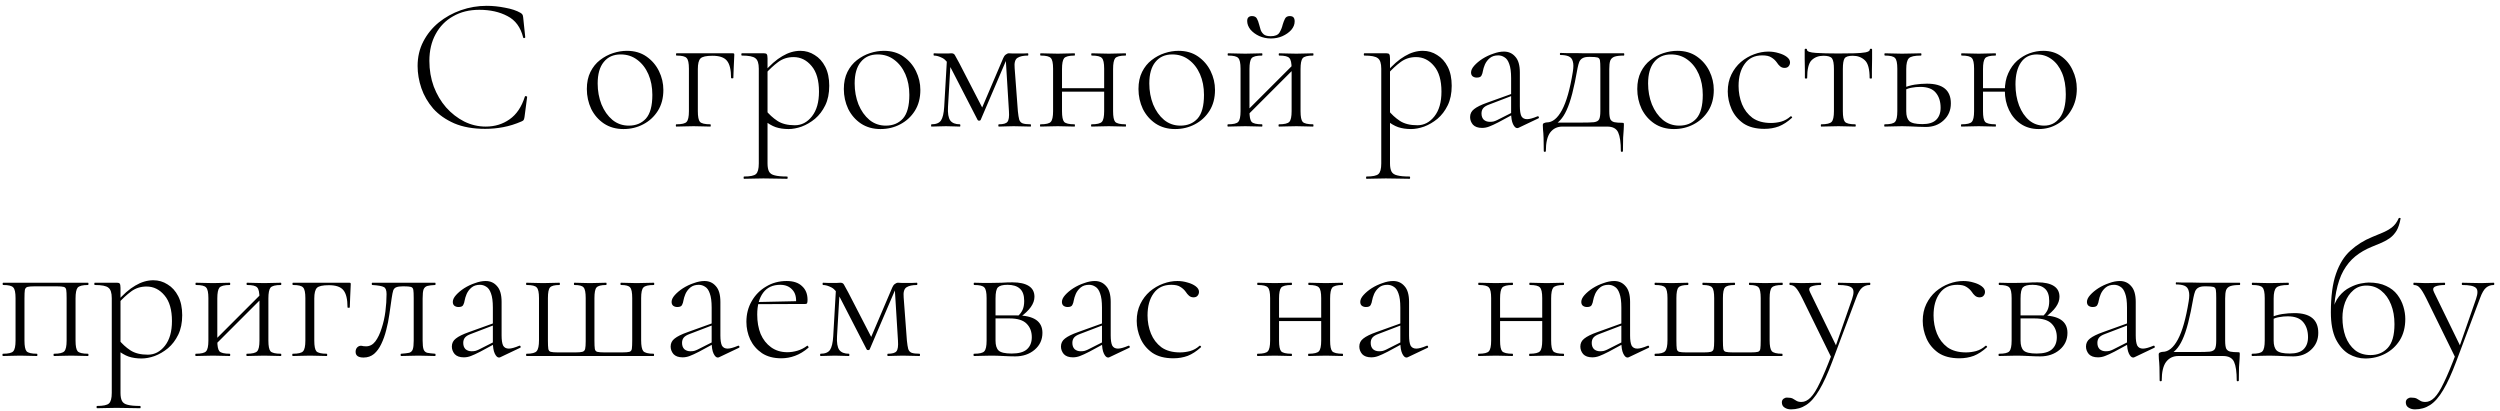 <?xml version="1.0" encoding="UTF-8"?> <svg xmlns="http://www.w3.org/2000/svg" width="316" height="52" viewBox="0 0 316 52" fill="none"><path d="M61.521 0.736C62.273 0.736 63.049 0.816 63.849 0.976C64.649 1.12 65.297 1.336 65.793 1.624C65.921 1.704 66.001 1.776 66.033 1.84C66.081 1.904 66.113 2.024 66.129 2.2L66.393 4.72C66.393 4.752 66.353 4.784 66.273 4.816C66.193 4.832 66.145 4.808 66.129 4.744C65.809 3.448 65.145 2.544 64.137 2.032C63.145 1.504 61.961 1.24 60.585 1.24C59.321 1.24 58.217 1.512 57.273 2.056C56.329 2.584 55.593 3.336 55.065 4.312C54.537 5.272 54.273 6.4 54.273 7.696C54.273 8.848 54.457 9.928 54.825 10.936C55.209 11.944 55.729 12.824 56.385 13.576C57.057 14.328 57.817 14.92 58.665 15.352C59.529 15.784 60.441 16 61.401 16C62.537 16 63.537 15.696 64.401 15.088C65.281 14.48 65.929 13.52 66.345 12.208C66.361 12.144 66.409 12.128 66.489 12.16C66.585 12.176 66.633 12.2 66.633 12.232L66.297 14.8C66.265 14.992 66.225 15.12 66.177 15.184C66.145 15.232 66.057 15.288 65.913 15.352C65.145 15.688 64.377 15.928 63.609 16.072C62.857 16.216 62.097 16.288 61.329 16.288C59.809 16.288 58.505 16.056 57.417 15.592C56.329 15.112 55.441 14.488 54.753 13.72C54.081 12.936 53.585 12.08 53.265 11.152C52.945 10.208 52.785 9.272 52.785 8.344C52.785 7.208 53.025 6.176 53.505 5.248C53.985 4.32 54.633 3.52 55.449 2.848C56.281 2.176 57.217 1.656 58.257 1.288C59.313 0.92 60.401 0.736 61.521 0.736ZM78.809 16.312C77.865 16.312 77.041 16.08 76.337 15.616C75.649 15.152 75.113 14.536 74.729 13.768C74.361 12.984 74.177 12.144 74.177 11.248C74.177 10.416 74.329 9.696 74.633 9.088C74.937 8.48 75.337 7.984 75.833 7.6C76.345 7.2 76.897 6.904 77.489 6.712C78.081 6.52 78.665 6.424 79.241 6.424C80.201 6.424 81.025 6.664 81.713 7.144C82.401 7.624 82.929 8.24 83.297 8.992C83.665 9.744 83.849 10.536 83.849 11.368C83.849 12.392 83.617 13.272 83.153 14.008C82.689 14.744 82.073 15.312 81.305 15.712C80.553 16.112 79.721 16.312 78.809 16.312ZM79.481 15.88C80.377 15.88 81.097 15.584 81.641 14.992C82.185 14.384 82.457 13.384 82.457 11.992C82.457 11.016 82.289 10.144 81.953 9.376C81.617 8.608 81.145 8 80.537 7.552C79.945 7.104 79.249 6.88 78.449 6.88C77.537 6.88 76.825 7.2 76.313 7.84C75.801 8.464 75.545 9.368 75.545 10.552C75.545 11.496 75.705 12.376 76.025 13.192C76.361 14.008 76.825 14.664 77.417 15.16C78.009 15.64 78.697 15.88 79.481 15.88ZM92.623 6.736C92.719 6.736 92.775 6.752 92.791 6.784C92.807 6.8 92.815 6.856 92.815 6.952C92.799 7.432 92.775 7.96 92.743 8.536C92.711 9.096 92.695 9.536 92.695 9.856C92.695 9.888 92.647 9.904 92.551 9.904C92.455 9.904 92.407 9.888 92.407 9.856C92.407 8.816 92.231 8.088 91.879 7.672C91.543 7.256 90.935 7.048 90.055 7.048C89.271 7.048 88.767 7.16 88.543 7.384C88.319 7.608 88.207 8.056 88.207 8.728V14.056C88.207 14.744 88.295 15.192 88.471 15.4C88.663 15.608 89.103 15.712 89.791 15.712C89.823 15.712 89.839 15.76 89.839 15.856C89.839 15.952 89.823 16 89.791 16C89.487 16 89.151 15.992 88.783 15.976C88.415 15.96 88.047 15.952 87.679 15.952C87.279 15.952 86.887 15.96 86.503 15.976C86.135 15.992 85.799 16 85.495 16C85.447 16 85.423 15.952 85.423 15.856C85.423 15.76 85.447 15.712 85.495 15.712C86.183 15.712 86.615 15.608 86.791 15.4C86.983 15.192 87.079 14.744 87.079 14.056V8.68C87.079 7.976 86.983 7.528 86.791 7.336C86.615 7.128 86.191 7.024 85.519 7.024C85.471 7.024 85.447 6.976 85.447 6.88C85.447 6.784 85.471 6.736 85.519 6.736H92.623ZM94.04 22.6C94.008 22.6 93.992 22.552 93.992 22.456C93.992 22.36 94.008 22.312 94.04 22.312C94.824 22.312 95.328 22.208 95.552 22C95.792 21.792 95.912 21.344 95.912 20.656V8.68C95.912 8.008 95.768 7.568 95.48 7.36C95.208 7.136 94.64 7.024 93.776 7.024C93.728 7.024 93.704 6.976 93.704 6.88C93.704 6.784 93.728 6.736 93.776 6.736C94.224 6.736 94.624 6.736 94.976 6.736C95.328 6.736 95.632 6.736 95.888 6.736C96.16 6.736 96.392 6.736 96.584 6.736C96.76 6.736 96.872 6.776 96.92 6.856C96.984 6.936 97.016 7.112 97.016 7.384V20.656C97.016 21.104 97.08 21.448 97.208 21.688C97.336 21.928 97.576 22.088 97.928 22.168C98.28 22.264 98.8 22.312 99.488 22.312C99.536 22.312 99.56 22.36 99.56 22.456C99.56 22.552 99.536 22.6 99.488 22.6C99.072 22.6 98.608 22.592 98.096 22.576C97.584 22.56 97.048 22.552 96.488 22.552C96.04 22.552 95.6 22.56 95.168 22.576C94.736 22.592 94.36 22.6 94.04 22.6ZM99.68 16.312C99.072 16.312 98.528 16.232 98.048 16.072C97.584 15.912 97.072 15.608 96.512 15.16L96.752 13.888C97.2 14.448 97.704 14.912 98.264 15.28C98.824 15.648 99.56 15.832 100.472 15.832C101.32 15.832 102.04 15.456 102.632 14.704C103.224 13.952 103.52 12.912 103.52 11.584C103.52 10.16 103.208 9.08 102.584 8.344C101.96 7.592 101.2 7.216 100.304 7.216C99.568 7.216 98.92 7.424 98.36 7.84C97.8 8.256 97.264 8.752 96.752 9.328L96.536 9.16C97.352 8.216 98.136 7.528 98.888 7.096C99.64 6.648 100.4 6.424 101.168 6.424C101.824 6.424 102.424 6.6 102.968 6.952C103.528 7.288 103.976 7.784 104.312 8.44C104.648 9.096 104.816 9.896 104.816 10.84C104.816 11.8 104.648 12.624 104.312 13.312C103.976 14 103.544 14.568 103.016 15.016C102.488 15.448 101.928 15.776 101.336 16C100.744 16.208 100.192 16.312 99.68 16.312ZM111.293 16.312C110.349 16.312 109.525 16.08 108.821 15.616C108.133 15.152 107.597 14.536 107.213 13.768C106.845 12.984 106.661 12.144 106.661 11.248C106.661 10.416 106.813 9.696 107.117 9.088C107.421 8.48 107.821 7.984 108.317 7.6C108.829 7.2 109.381 6.904 109.973 6.712C110.565 6.52 111.149 6.424 111.725 6.424C112.685 6.424 113.509 6.664 114.197 7.144C114.885 7.624 115.413 8.24 115.781 8.992C116.149 9.744 116.333 10.536 116.333 11.368C116.333 12.392 116.101 13.272 115.637 14.008C115.173 14.744 114.557 15.312 113.789 15.712C113.037 16.112 112.205 16.312 111.293 16.312ZM111.965 15.88C112.861 15.88 113.581 15.584 114.125 14.992C114.669 14.384 114.941 13.384 114.941 11.992C114.941 11.016 114.773 10.144 114.437 9.376C114.101 8.608 113.629 8 113.021 7.552C112.429 7.104 111.733 6.88 110.933 6.88C110.021 6.88 109.309 7.2 108.797 7.84C108.285 8.464 108.029 9.368 108.029 10.552C108.029 11.496 108.189 12.376 108.509 13.192C108.845 14.008 109.309 14.664 109.901 15.16C110.493 15.64 111.181 15.88 111.965 15.88ZM119.347 13.504L119.707 7.264L120.187 7.336L119.827 13.504C119.779 14.32 119.875 14.896 120.115 15.232C120.355 15.552 120.763 15.712 121.339 15.712C121.371 15.712 121.387 15.76 121.387 15.856C121.387 15.952 121.371 16 121.339 16C121.083 16 120.803 15.992 120.499 15.976C120.211 15.96 119.899 15.952 119.563 15.952C119.243 15.952 118.923 15.96 118.603 15.976C118.299 15.992 118.011 16 117.739 16C117.707 16 117.691 15.952 117.691 15.856C117.691 15.76 117.707 15.712 117.739 15.712C118.315 15.712 118.715 15.552 118.939 15.232C119.163 14.896 119.299 14.32 119.347 13.504ZM130.267 15.712C130.299 15.712 130.315 15.76 130.315 15.856C130.315 15.952 130.299 16 130.267 16C129.963 16 129.619 15.992 129.235 15.976C128.867 15.96 128.499 15.952 128.131 15.952C127.747 15.952 127.403 15.96 127.099 15.976C126.811 15.992 126.531 16 126.259 16C126.211 16 126.187 15.952 126.187 15.856C126.187 15.76 126.211 15.712 126.259 15.712C126.819 15.712 127.179 15.608 127.339 15.4C127.515 15.192 127.579 14.744 127.531 14.056L127.099 7.024H127.435L123.955 15.16C123.923 15.224 123.859 15.256 123.763 15.256C123.667 15.256 123.603 15.224 123.571 15.16L120.259 8.728C119.907 8.008 119.531 7.544 119.131 7.336C118.731 7.128 118.371 7.024 118.051 7.024C118.019 7.024 118.003 6.976 118.003 6.88C118.003 6.784 118.019 6.736 118.051 6.736C118.243 6.736 118.443 6.744 118.651 6.76C118.875 6.76 119.059 6.76 119.203 6.76C119.427 6.76 119.635 6.76 119.827 6.76C120.019 6.744 120.163 6.736 120.259 6.736C120.483 6.736 120.635 6.824 120.715 7C120.811 7.16 120.987 7.48 121.243 7.96L124.315 13.912L123.763 14.488L126.811 7.336C126.891 7.144 126.995 7 127.123 6.904C127.267 6.792 127.403 6.736 127.531 6.736C127.643 6.736 127.795 6.744 127.987 6.76C128.179 6.76 128.403 6.76 128.659 6.76C128.947 6.76 129.179 6.76 129.355 6.76C129.531 6.744 129.723 6.736 129.931 6.736C129.963 6.736 129.979 6.784 129.979 6.88C129.979 6.976 129.963 7.024 129.931 7.024C129.355 7.024 128.915 7.12 128.611 7.312C128.307 7.504 128.187 7.936 128.251 8.608L128.659 14.056C128.707 14.52 128.763 14.872 128.827 15.112C128.907 15.352 129.051 15.512 129.259 15.592C129.483 15.672 129.819 15.712 130.267 15.712ZM133.638 11.584V11.152H140.094V11.584H133.638ZM133.11 14.056V8.68C133.11 7.976 133.014 7.528 132.822 7.336C132.646 7.128 132.222 7.024 131.55 7.024C131.502 7.024 131.478 6.976 131.478 6.88C131.478 6.784 131.502 6.736 131.55 6.736C131.838 6.736 132.166 6.744 132.534 6.76C132.918 6.776 133.31 6.784 133.71 6.784C134.078 6.784 134.446 6.776 134.814 6.76C135.198 6.744 135.534 6.736 135.822 6.736C135.854 6.736 135.87 6.784 135.87 6.88C135.87 6.976 135.854 7.024 135.822 7.024C135.134 7.024 134.694 7.136 134.502 7.36C134.326 7.584 134.238 8.04 134.238 8.728V14.056C134.238 14.744 134.326 15.192 134.502 15.4C134.694 15.608 135.134 15.712 135.822 15.712C135.854 15.712 135.87 15.76 135.87 15.856C135.87 15.952 135.854 16 135.822 16C135.518 16 135.182 15.992 134.814 15.976C134.446 15.96 134.078 15.952 133.71 15.952C133.31 15.952 132.918 15.96 132.534 15.976C132.166 15.992 131.83 16 131.526 16C131.478 16 131.454 15.952 131.454 15.856C131.454 15.76 131.478 15.712 131.526 15.712C132.214 15.712 132.646 15.608 132.822 15.4C133.014 15.192 133.11 14.744 133.11 14.056ZM139.566 14.056V8.68C139.566 7.976 139.47 7.528 139.278 7.336C139.102 7.128 138.678 7.024 138.006 7.024C137.958 7.024 137.934 6.976 137.934 6.88C137.934 6.784 137.958 6.736 138.006 6.736C138.294 6.736 138.622 6.744 138.99 6.76C139.374 6.776 139.766 6.784 140.166 6.784C140.534 6.784 140.902 6.776 141.27 6.76C141.654 6.744 141.99 6.736 142.278 6.736C142.31 6.736 142.326 6.784 142.326 6.88C142.326 6.976 142.31 7.024 142.278 7.024C141.59 7.024 141.15 7.136 140.958 7.36C140.782 7.584 140.694 8.04 140.694 8.728V14.056C140.694 14.744 140.782 15.192 140.958 15.4C141.15 15.608 141.59 15.712 142.278 15.712C142.31 15.712 142.326 15.76 142.326 15.856C142.326 15.952 142.31 16 142.278 16C141.974 16 141.638 15.992 141.27 15.976C140.902 15.96 140.534 15.952 140.166 15.952C139.766 15.952 139.374 15.96 138.99 15.976C138.606 15.992 138.27 16 137.982 16C137.934 16 137.91 15.952 137.91 15.856C137.91 15.76 137.934 15.712 137.982 15.712C138.654 15.712 139.086 15.608 139.278 15.4C139.47 15.192 139.566 14.744 139.566 14.056ZM148.536 16.312C147.592 16.312 146.768 16.08 146.064 15.616C145.376 15.152 144.84 14.536 144.456 13.768C144.088 12.984 143.904 12.144 143.904 11.248C143.904 10.416 144.056 9.696 144.36 9.088C144.664 8.48 145.064 7.984 145.56 7.6C146.072 7.2 146.624 6.904 147.216 6.712C147.808 6.52 148.392 6.424 148.968 6.424C149.928 6.424 150.752 6.664 151.44 7.144C152.128 7.624 152.656 8.24 153.024 8.992C153.392 9.744 153.576 10.536 153.576 11.368C153.576 12.392 153.344 13.272 152.88 14.008C152.416 14.744 151.8 15.312 151.032 15.712C150.28 16.112 149.448 16.312 148.536 16.312ZM149.208 15.88C150.104 15.88 150.824 15.584 151.368 14.992C151.912 14.384 152.184 13.384 152.184 11.992C152.184 11.016 152.016 10.144 151.68 9.376C151.344 8.608 150.872 8 150.264 7.552C149.672 7.104 148.976 6.88 148.176 6.88C147.264 6.88 146.552 7.2 146.04 7.84C145.528 8.464 145.272 9.368 145.272 10.552C145.272 11.496 145.432 12.376 145.752 13.192C146.088 14.008 146.552 14.664 147.144 15.16C147.736 15.64 148.424 15.88 149.208 15.88ZM157.477 14.776L157.165 14.464L163.693 7.936L164.005 8.248L157.477 14.776ZM156.805 14.056V8.68C156.805 7.976 156.709 7.528 156.517 7.336C156.341 7.128 155.917 7.024 155.245 7.024C155.197 7.024 155.173 6.976 155.173 6.88C155.173 6.784 155.197 6.736 155.245 6.736C155.533 6.736 155.861 6.744 156.229 6.76C156.613 6.776 157.005 6.784 157.405 6.784C157.773 6.784 158.141 6.776 158.509 6.76C158.893 6.744 159.229 6.736 159.517 6.736C159.549 6.736 159.565 6.784 159.565 6.88C159.565 6.976 159.549 7.024 159.517 7.024C158.829 7.024 158.389 7.136 158.197 7.36C158.021 7.584 157.933 8.04 157.933 8.728V14.056C157.933 14.744 158.021 15.192 158.197 15.4C158.389 15.608 158.829 15.712 159.517 15.712C159.549 15.712 159.565 15.76 159.565 15.856C159.565 15.952 159.549 16 159.517 16C159.213 16 158.877 15.992 158.509 15.976C158.141 15.96 157.773 15.952 157.405 15.952C157.005 15.952 156.613 15.96 156.229 15.976C155.861 15.992 155.525 16 155.221 16C155.173 16 155.149 15.952 155.149 15.856C155.149 15.76 155.173 15.712 155.221 15.712C155.909 15.712 156.341 15.608 156.517 15.4C156.709 15.192 156.805 14.744 156.805 14.056ZM163.261 14.056V8.68C163.261 7.976 163.165 7.528 162.973 7.336C162.797 7.128 162.373 7.024 161.701 7.024C161.653 7.024 161.629 6.976 161.629 6.88C161.629 6.784 161.653 6.736 161.701 6.736C161.989 6.736 162.317 6.744 162.685 6.76C163.069 6.776 163.461 6.784 163.861 6.784C164.229 6.784 164.597 6.776 164.965 6.76C165.349 6.744 165.685 6.736 165.973 6.736C166.005 6.736 166.021 6.784 166.021 6.88C166.021 6.976 166.005 7.024 165.973 7.024C165.285 7.024 164.845 7.136 164.653 7.36C164.477 7.584 164.389 8.04 164.389 8.728V14.056C164.389 14.744 164.477 15.192 164.653 15.4C164.845 15.608 165.285 15.712 165.973 15.712C166.005 15.712 166.021 15.76 166.021 15.856C166.021 15.952 166.005 16 165.973 16C165.669 16 165.333 15.992 164.965 15.976C164.597 15.96 164.229 15.952 163.861 15.952C163.461 15.952 163.069 15.96 162.685 15.976C162.301 15.992 161.965 16 161.677 16C161.629 16 161.605 15.952 161.605 15.856C161.605 15.76 161.629 15.712 161.677 15.712C162.349 15.712 162.781 15.608 162.973 15.4C163.165 15.192 163.261 14.744 163.261 14.056ZM160.621 4.576C161.165 4.576 161.533 4.424 161.725 4.12C161.917 3.8 162.053 3.464 162.133 3.112C162.213 2.84 162.309 2.592 162.421 2.368C162.533 2.144 162.733 2.032 163.021 2.032C163.245 2.032 163.405 2.088 163.501 2.2C163.597 2.312 163.645 2.48 163.645 2.704C163.645 3.088 163.501 3.448 163.213 3.784C162.925 4.104 162.549 4.368 162.085 4.576C161.637 4.768 161.157 4.864 160.645 4.864C160.117 4.864 159.621 4.76 159.157 4.552C158.709 4.344 158.341 4.072 158.053 3.736C157.781 3.384 157.645 3.024 157.645 2.656C157.645 2.448 157.693 2.296 157.789 2.2C157.901 2.088 158.053 2.032 158.245 2.032C158.549 2.032 158.757 2.136 158.869 2.344C158.981 2.536 159.077 2.792 159.157 3.112C159.221 3.32 159.285 3.544 159.349 3.784C159.429 4.008 159.565 4.2 159.757 4.36C159.949 4.504 160.237 4.576 160.621 4.576ZM172.72 22.6C172.688 22.6 172.672 22.552 172.672 22.456C172.672 22.36 172.688 22.312 172.72 22.312C173.504 22.312 174.008 22.208 174.232 22C174.472 21.792 174.592 21.344 174.592 20.656V8.68C174.592 8.008 174.448 7.568 174.16 7.36C173.888 7.136 173.32 7.024 172.456 7.024C172.408 7.024 172.384 6.976 172.384 6.88C172.384 6.784 172.408 6.736 172.456 6.736C172.904 6.736 173.304 6.736 173.656 6.736C174.008 6.736 174.312 6.736 174.568 6.736C174.84 6.736 175.072 6.736 175.264 6.736C175.44 6.736 175.552 6.776 175.6 6.856C175.664 6.936 175.696 7.112 175.696 7.384V20.656C175.696 21.104 175.76 21.448 175.888 21.688C176.016 21.928 176.256 22.088 176.608 22.168C176.96 22.264 177.48 22.312 178.168 22.312C178.216 22.312 178.24 22.36 178.24 22.456C178.24 22.552 178.216 22.6 178.168 22.6C177.752 22.6 177.288 22.592 176.776 22.576C176.264 22.56 175.728 22.552 175.168 22.552C174.72 22.552 174.28 22.56 173.848 22.576C173.416 22.592 173.04 22.6 172.72 22.6ZM178.36 16.312C177.752 16.312 177.208 16.232 176.728 16.072C176.264 15.912 175.752 15.608 175.192 15.16L175.432 13.888C175.88 14.448 176.384 14.912 176.944 15.28C177.504 15.648 178.24 15.832 179.152 15.832C180 15.832 180.72 15.456 181.312 14.704C181.904 13.952 182.2 12.912 182.2 11.584C182.2 10.16 181.888 9.08 181.264 8.344C180.64 7.592 179.88 7.216 178.984 7.216C178.248 7.216 177.6 7.424 177.04 7.84C176.48 8.256 175.944 8.752 175.432 9.328L175.216 9.16C176.032 8.216 176.816 7.528 177.568 7.096C178.32 6.648 179.08 6.424 179.848 6.424C180.504 6.424 181.104 6.6 181.648 6.952C182.208 7.288 182.656 7.784 182.992 8.44C183.328 9.096 183.496 9.896 183.496 10.84C183.496 11.8 183.328 12.624 182.992 13.312C182.656 14 182.224 14.568 181.696 15.016C181.168 15.448 180.608 15.776 180.016 16C179.424 16.208 178.872 16.312 178.36 16.312ZM191.965 16.144C191.901 16.176 191.837 16.192 191.773 16.192C191.581 16.192 191.405 16.024 191.245 15.688C191.085 15.352 191.005 14.864 191.005 14.224V9.88C191.005 9.096 190.925 8.496 190.765 8.08C190.621 7.664 190.421 7.384 190.165 7.24C189.925 7.08 189.661 7 189.373 7C188.941 7 188.589 7.112 188.317 7.336C188.045 7.56 187.837 7.832 187.693 8.152C187.565 8.456 187.477 8.744 187.429 9.016C187.413 9.176 187.357 9.352 187.261 9.544C187.181 9.72 186.981 9.808 186.661 9.808C186.453 9.808 186.277 9.752 186.133 9.64C186.005 9.528 185.941 9.368 185.941 9.16C185.941 8.888 186.077 8.6 186.349 8.296C186.621 7.992 186.965 7.704 187.381 7.432C187.813 7.16 188.269 6.944 188.749 6.784C189.229 6.608 189.677 6.52 190.093 6.52C190.685 6.52 191.165 6.736 191.533 7.168C191.917 7.584 192.109 8.248 192.109 9.16V13.408C192.109 13.984 192.173 14.408 192.301 14.68C192.445 14.936 192.685 15.064 193.021 15.064C193.325 15.064 193.765 14.944 194.341 14.704C194.421 14.672 194.477 14.704 194.509 14.8C194.541 14.88 194.517 14.936 194.437 14.968L191.965 16.144ZM187.333 16.168C186.821 16.168 186.437 16.032 186.181 15.76C185.941 15.472 185.821 15.152 185.821 14.8C185.821 14.384 185.989 14.048 186.325 13.792C186.661 13.52 187.213 13.248 187.981 12.976L191.245 11.8L191.293 12.04L188.221 13.216C187.869 13.344 187.621 13.496 187.477 13.672C187.333 13.848 187.261 14.072 187.261 14.344C187.261 14.68 187.357 14.944 187.549 15.136C187.757 15.312 188.013 15.4 188.317 15.4C188.493 15.4 188.653 15.384 188.797 15.352C188.957 15.304 189.101 15.248 189.229 15.184L191.461 14.056L191.509 14.32L189.421 15.448C188.925 15.704 188.525 15.888 188.221 16C187.933 16.112 187.637 16.168 187.333 16.168ZM195.132 19.096C195.132 18.408 195.124 17.848 195.108 17.416C195.092 16.984 195.068 16.64 195.036 16.384C195.02 16.128 195.012 15.936 195.012 15.808C195.012 15.664 195.076 15.576 195.204 15.544C195.332 15.496 195.436 15.472 195.516 15.472C196.236 15.472 196.876 14.952 197.436 13.912C197.996 12.872 198.452 11.264 198.804 9.088C198.9 8.512 198.9 8.072 198.804 7.768C198.724 7.448 198.548 7.232 198.276 7.12C198.004 7.008 197.652 6.952 197.22 6.952C197.188 6.952 197.172 6.912 197.172 6.832C197.172 6.736 197.188 6.688 197.22 6.688C197.364 6.688 197.612 6.696 197.964 6.712C198.332 6.712 198.724 6.712 199.14 6.712C199.556 6.712 199.94 6.72 200.292 6.736C200.644 6.736 200.876 6.736 200.988 6.736H205.26C205.292 6.736 205.308 6.784 205.308 6.88C205.308 6.976 205.292 7.024 205.26 7.024C204.732 7.024 204.332 7.072 204.06 7.168C203.804 7.264 203.628 7.432 203.532 7.672C203.452 7.912 203.412 8.264 203.412 8.728V14.056C203.412 14.536 203.46 14.88 203.556 15.088C203.668 15.28 203.844 15.4 204.084 15.448C204.324 15.496 204.644 15.52 205.044 15.52C205.156 15.52 205.22 15.536 205.236 15.568C205.252 15.584 205.26 15.664 205.26 15.808C205.26 15.936 205.252 16.128 205.236 16.384C205.22 16.64 205.196 16.984 205.164 17.416C205.148 17.848 205.14 18.408 205.14 19.096C205.14 19.16 205.092 19.192 204.996 19.192C204.916 19.192 204.876 19.16 204.876 19.096C204.876 18.024 204.764 17.24 204.54 16.744C204.316 16.248 203.852 16 203.148 16H197.484C196.844 16 196.332 16.248 195.948 16.744C195.58 17.24 195.396 18.024 195.396 19.096C195.396 19.16 195.348 19.192 195.252 19.192C195.172 19.192 195.132 19.16 195.132 19.096ZM196.14 15.976V15.496H199.812C200.58 15.496 201.132 15.48 201.468 15.448C201.82 15.4 202.044 15.272 202.14 15.064C202.236 14.856 202.284 14.52 202.284 14.056V8.68C202.284 8.184 202.268 7.84 202.236 7.648C202.204 7.44 202.1 7.312 201.924 7.264C201.748 7.216 201.444 7.192 201.012 7.192H200.82C200.484 7.192 200.22 7.248 200.028 7.36C199.852 7.456 199.716 7.608 199.62 7.816C199.54 8.024 199.468 8.288 199.404 8.608C199.18 9.888 198.956 10.96 198.732 11.824C198.508 12.688 198.268 13.392 198.012 13.936C197.772 14.464 197.5 14.888 197.196 15.208C196.892 15.528 196.54 15.784 196.14 15.976ZM211.583 16.312C210.639 16.312 209.815 16.08 209.111 15.616C208.423 15.152 207.887 14.536 207.503 13.768C207.135 12.984 206.951 12.144 206.951 11.248C206.951 10.416 207.103 9.696 207.407 9.088C207.711 8.48 208.111 7.984 208.607 7.6C209.119 7.2 209.671 6.904 210.263 6.712C210.855 6.52 211.439 6.424 212.015 6.424C212.975 6.424 213.799 6.664 214.487 7.144C215.175 7.624 215.703 8.24 216.071 8.992C216.439 9.744 216.623 10.536 216.623 11.368C216.623 12.392 216.391 13.272 215.927 14.008C215.463 14.744 214.847 15.312 214.079 15.712C213.327 16.112 212.495 16.312 211.583 16.312ZM212.255 15.88C213.151 15.88 213.871 15.584 214.415 14.992C214.959 14.384 215.231 13.384 215.231 11.992C215.231 11.016 215.063 10.144 214.727 9.376C214.391 8.608 213.919 8 213.311 7.552C212.719 7.104 212.023 6.88 211.223 6.88C210.311 6.88 209.599 7.2 209.087 7.84C208.575 8.464 208.319 9.368 208.319 10.552C208.319 11.496 208.479 12.376 208.799 13.192C209.135 14.008 209.599 14.664 210.191 15.16C210.783 15.64 211.471 15.88 212.255 15.88ZM223.02 16.288C221.932 16.288 221.044 16.056 220.356 15.592C219.684 15.112 219.188 14.512 218.868 13.792C218.548 13.056 218.388 12.312 218.388 11.56C218.388 10.76 218.54 10.048 218.844 9.424C219.148 8.8 219.548 8.272 220.044 7.84C220.556 7.408 221.116 7.08 221.724 6.856C222.332 6.632 222.932 6.52 223.524 6.52C223.972 6.52 224.404 6.584 224.82 6.712C225.236 6.824 225.58 6.984 225.852 7.192C226.124 7.4 226.26 7.632 226.26 7.888C226.26 8.08 226.196 8.248 226.068 8.392C225.956 8.52 225.788 8.584 225.564 8.584C225.34 8.584 225.148 8.512 224.988 8.368C224.828 8.224 224.7 8.072 224.604 7.912C224.412 7.64 224.18 7.424 223.908 7.264C223.652 7.088 223.268 7 222.756 7C221.78 7 221.036 7.36 220.524 8.08C220.012 8.784 219.756 9.712 219.756 10.864C219.756 11.68 219.9 12.448 220.188 13.168C220.476 13.872 220.916 14.448 221.508 14.896C222.116 15.328 222.9 15.544 223.86 15.544C224.276 15.544 224.7 15.488 225.132 15.376C225.58 15.248 225.98 15.024 226.332 14.704C226.38 14.672 226.428 14.688 226.476 14.752C226.54 14.816 226.548 14.864 226.5 14.896C225.956 15.392 225.404 15.752 224.844 15.976C224.284 16.184 223.676 16.288 223.02 16.288ZM230.201 16C230.169 16 230.153 15.952 230.153 15.856C230.153 15.76 230.169 15.712 230.201 15.712C230.889 15.712 231.329 15.608 231.521 15.4C231.713 15.192 231.809 14.744 231.809 14.056V8.728C231.809 8.056 231.729 7.608 231.569 7.384C231.409 7.16 231.049 7.048 230.489 7.048C229.865 7.048 229.361 7.24 228.977 7.624C228.609 7.992 228.425 8.744 228.425 9.88C228.425 9.912 228.377 9.928 228.281 9.928C228.185 9.928 228.137 9.912 228.137 9.88C228.137 9.656 228.137 9.32 228.137 8.872C228.137 8.408 228.129 7.936 228.113 7.456C228.113 6.976 228.113 6.584 228.113 6.28C228.113 6.2 228.161 6.16 228.257 6.16C228.353 6.16 228.401 6.2 228.401 6.28C228.401 6.504 228.777 6.64 229.529 6.688C230.297 6.736 231.241 6.76 232.361 6.76C233.113 6.76 233.785 6.752 234.377 6.736C234.985 6.72 235.465 6.68 235.817 6.616C236.169 6.536 236.345 6.424 236.345 6.28C236.345 6.2 236.393 6.16 236.489 6.16C236.585 6.16 236.633 6.2 236.633 6.28C236.633 6.584 236.633 6.976 236.633 7.456C236.633 7.936 236.625 8.408 236.609 8.872C236.609 9.32 236.609 9.656 236.609 9.88C236.609 9.912 236.561 9.928 236.465 9.928C236.369 9.928 236.321 9.912 236.321 9.88C236.321 8.744 236.121 7.992 235.721 7.624C235.321 7.24 234.809 7.048 234.185 7.048C233.641 7.048 233.297 7.16 233.153 7.384C233.009 7.608 232.937 8.056 232.937 8.728V14.056C232.937 14.744 233.025 15.192 233.201 15.4C233.393 15.608 233.825 15.712 234.497 15.712C234.545 15.712 234.569 15.76 234.569 15.856C234.569 15.952 234.545 16 234.497 16C234.209 16 233.881 15.992 233.513 15.976C233.145 15.96 232.769 15.952 232.385 15.952C232.001 15.952 231.617 15.96 231.233 15.976C230.865 15.992 230.521 16 230.201 16ZM240.949 8.728V14.056C240.949 14.632 241.077 15.048 241.333 15.304C241.605 15.56 242.157 15.688 242.989 15.688C243.773 15.688 244.349 15.512 244.717 15.16C245.101 14.792 245.293 14.28 245.293 13.624C245.293 12.84 245.093 12.208 244.693 11.728C244.293 11.232 243.637 10.984 242.725 10.984C242.357 10.984 242.005 11.016 241.669 11.08C241.349 11.128 241.005 11.24 240.637 11.416L240.493 11.152C241.005 10.928 241.517 10.776 242.029 10.696C242.557 10.616 243.069 10.576 243.565 10.576C245.581 10.576 246.589 11.408 246.589 13.072C246.589 13.936 246.285 14.648 245.677 15.208C245.085 15.768 244.333 16.048 243.421 16.048C243.165 16.048 242.861 16.04 242.509 16.024C242.157 16.008 241.797 15.992 241.429 15.976C241.061 15.96 240.725 15.952 240.421 15.952C240.021 15.952 239.629 15.96 239.245 15.976C238.877 15.992 238.541 16 238.237 16C238.189 16 238.165 15.952 238.165 15.856C238.165 15.76 238.189 15.712 238.237 15.712C238.925 15.712 239.357 15.608 239.533 15.4C239.725 15.192 239.821 14.744 239.821 14.056V8.68C239.821 7.976 239.725 7.528 239.533 7.336C239.357 7.128 238.933 7.024 238.261 7.024C238.213 7.024 238.189 6.976 238.189 6.88C238.189 6.784 238.213 6.736 238.261 6.736C238.549 6.736 238.877 6.744 239.245 6.76C239.629 6.776 240.021 6.784 240.421 6.784C240.853 6.784 241.277 6.776 241.693 6.76C242.109 6.744 242.477 6.736 242.797 6.736C242.845 6.736 242.869 6.784 242.869 6.88C242.869 6.976 242.845 7.024 242.797 7.024C242.013 7.024 241.509 7.136 241.285 7.36C241.061 7.584 240.949 8.04 240.949 8.728ZM250.34 11.584V11.152H254.012V11.584H250.34ZM249.524 14.056V8.68C249.524 7.976 249.428 7.528 249.236 7.336C249.06 7.128 248.636 7.024 247.964 7.024C247.916 7.024 247.892 6.976 247.892 6.88C247.892 6.784 247.916 6.736 247.964 6.736C248.252 6.736 248.58 6.744 248.948 6.76C249.332 6.776 249.724 6.784 250.124 6.784C250.492 6.784 250.86 6.776 251.228 6.76C251.612 6.744 251.948 6.736 252.236 6.736C252.268 6.736 252.284 6.784 252.284 6.88C252.284 6.976 252.268 7.024 252.236 7.024C251.548 7.024 251.108 7.136 250.916 7.36C250.74 7.584 250.652 8.04 250.652 8.728V14.056C250.652 14.744 250.74 15.192 250.916 15.4C251.108 15.608 251.548 15.712 252.236 15.712C252.268 15.712 252.284 15.76 252.284 15.856C252.284 15.952 252.268 16 252.236 16C251.932 16 251.596 15.992 251.228 15.976C250.86 15.96 250.492 15.952 250.124 15.952C249.724 15.952 249.332 15.96 248.948 15.976C248.58 15.992 248.244 16 247.94 16C247.892 16 247.868 15.952 247.868 15.856C247.868 15.76 247.892 15.712 247.94 15.712C248.628 15.712 249.06 15.608 249.236 15.4C249.428 15.192 249.524 14.744 249.524 14.056ZM257.708 16.312C256.828 16.312 256.068 16.096 255.428 15.664C254.788 15.232 254.292 14.648 253.94 13.912C253.588 13.176 253.412 12.36 253.412 11.464C253.412 10.616 253.556 9.88 253.844 9.256C254.132 8.616 254.508 8.088 254.972 7.672C255.452 7.256 255.972 6.944 256.532 6.736C257.108 6.528 257.684 6.424 258.26 6.424C259.14 6.424 259.892 6.648 260.516 7.096C261.156 7.544 261.644 8.136 261.98 8.872C262.332 9.592 262.508 10.376 262.508 11.224C262.508 12.216 262.284 13.096 261.836 13.864C261.404 14.632 260.82 15.232 260.084 15.664C259.364 16.096 258.572 16.312 257.708 16.312ZM258.38 15.88C259.196 15.88 259.852 15.552 260.348 14.896C260.86 14.224 261.116 13.232 261.116 11.92C261.116 10.864 260.956 9.96 260.636 9.208C260.316 8.456 259.876 7.88 259.316 7.48C258.772 7.08 258.156 6.88 257.468 6.88C256.588 6.88 255.916 7.216 255.452 7.888C254.988 8.56 254.756 9.488 254.756 10.672C254.756 11.648 254.908 12.536 255.212 13.336C255.516 14.12 255.94 14.744 256.484 15.208C257.028 15.656 257.66 15.88 258.38 15.88ZM11.133 44.712C11.165 44.712 11.181 44.76 11.181 44.856C11.181 44.952 11.165 45 11.133 45C10.829 45 10.493 44.992 10.125 44.976C9.757 44.96 9.389 44.952 9.021 44.952C8.621 44.952 8.229 44.96 7.845 44.976C7.461 44.992 7.125 45 6.837 45C6.789 45 6.765 44.952 6.765 44.856C6.765 44.76 6.789 44.712 6.837 44.712C7.509 44.712 7.941 44.608 8.133 44.4C8.325 44.192 8.421 43.744 8.421 43.056V37.68C8.421 37.184 8.405 36.84 8.373 36.648C8.341 36.44 8.237 36.312 8.061 36.264C7.885 36.216 7.589 36.192 7.173 36.192H4.389C3.957 36.192 3.653 36.216 3.477 36.264C3.301 36.312 3.189 36.44 3.141 36.648C3.109 36.856 3.093 37.216 3.093 37.728V43.056C3.093 43.744 3.181 44.192 3.357 44.4C3.549 44.608 3.989 44.712 4.677 44.712C4.709 44.712 4.725 44.76 4.725 44.856C4.725 44.952 4.709 45 4.677 45C4.373 45 4.037 44.992 3.669 44.976C3.301 44.96 2.933 44.952 2.565 44.952C2.165 44.952 1.773 44.96 1.389 44.976C1.021 44.992 0.685 45 0.381 45C0.333 45 0.309 44.952 0.309 44.856C0.309 44.76 0.333 44.712 0.381 44.712C1.069 44.712 1.501 44.608 1.677 44.4C1.869 44.192 1.965 43.744 1.965 43.056V37.68C1.965 36.976 1.869 36.528 1.677 36.336C1.501 36.128 1.077 36.024 0.405 36.024C0.357 36.024 0.333 35.976 0.333 35.88C0.333 35.784 0.357 35.736 0.405 35.736H11.133C11.165 35.736 11.181 35.784 11.181 35.88C11.181 35.976 11.165 36.024 11.133 36.024C10.445 36.024 10.005 36.136 9.813 36.36C9.637 36.584 9.549 37.04 9.549 37.728V43.056C9.549 43.744 9.637 44.192 9.813 44.4C10.005 44.608 10.445 44.712 11.133 44.712ZM12.255 51.6C12.223 51.6 12.207 51.552 12.207 51.456C12.207 51.36 12.223 51.312 12.255 51.312C13.039 51.312 13.543 51.208 13.767 51C14.007 50.792 14.127 50.344 14.127 49.656V37.68C14.127 37.008 13.983 36.568 13.695 36.36C13.423 36.136 12.855 36.024 11.991 36.024C11.943 36.024 11.919 35.976 11.919 35.88C11.919 35.784 11.943 35.736 11.991 35.736C12.439 35.736 12.839 35.736 13.191 35.736C13.543 35.736 13.847 35.736 14.103 35.736C14.375 35.736 14.607 35.736 14.799 35.736C14.975 35.736 15.087 35.776 15.135 35.856C15.199 35.936 15.231 36.112 15.231 36.384V49.656C15.231 50.104 15.295 50.448 15.423 50.688C15.551 50.928 15.791 51.088 16.143 51.168C16.495 51.264 17.015 51.312 17.703 51.312C17.751 51.312 17.775 51.36 17.775 51.456C17.775 51.552 17.751 51.6 17.703 51.6C17.287 51.6 16.823 51.592 16.311 51.576C15.799 51.56 15.263 51.552 14.703 51.552C14.255 51.552 13.815 51.56 13.383 51.576C12.951 51.592 12.575 51.6 12.255 51.6ZM17.895 45.312C17.287 45.312 16.743 45.232 16.263 45.072C15.799 44.912 15.287 44.608 14.727 44.16L14.967 42.888C15.415 43.448 15.919 43.912 16.479 44.28C17.039 44.648 17.775 44.832 18.687 44.832C19.535 44.832 20.255 44.456 20.847 43.704C21.439 42.952 21.735 41.912 21.735 40.584C21.735 39.16 21.423 38.08 20.799 37.344C20.175 36.592 19.415 36.216 18.519 36.216C17.783 36.216 17.135 36.424 16.575 36.84C16.015 37.256 15.479 37.752 14.967 38.328L14.751 38.16C15.567 37.216 16.351 36.528 17.103 36.096C17.855 35.648 18.615 35.424 19.383 35.424C20.039 35.424 20.639 35.6 21.183 35.952C21.743 36.288 22.191 36.784 22.527 37.44C22.863 38.096 23.031 38.896 23.031 39.84C23.031 40.8 22.863 41.624 22.527 42.312C22.191 43 21.759 43.568 21.231 44.016C20.703 44.448 20.143 44.776 19.551 45C18.959 45.208 18.407 45.312 17.895 45.312ZM27.012 43.776L26.7 43.464L33.228 36.936L33.54 37.248L27.012 43.776ZM26.34 43.056V37.68C26.34 36.976 26.244 36.528 26.052 36.336C25.876 36.128 25.452 36.024 24.78 36.024C24.732 36.024 24.708 35.976 24.708 35.88C24.708 35.784 24.732 35.736 24.78 35.736C25.068 35.736 25.396 35.744 25.764 35.76C26.148 35.776 26.54 35.784 26.94 35.784C27.308 35.784 27.676 35.776 28.044 35.76C28.428 35.744 28.764 35.736 29.052 35.736C29.084 35.736 29.1 35.784 29.1 35.88C29.1 35.976 29.084 36.024 29.052 36.024C28.364 36.024 27.924 36.136 27.732 36.36C27.556 36.584 27.468 37.04 27.468 37.728V43.056C27.468 43.744 27.556 44.192 27.732 44.4C27.924 44.608 28.364 44.712 29.052 44.712C29.084 44.712 29.1 44.76 29.1 44.856C29.1 44.952 29.084 45 29.052 45C28.748 45 28.412 44.992 28.044 44.976C27.676 44.96 27.308 44.952 26.94 44.952C26.54 44.952 26.148 44.96 25.764 44.976C25.396 44.992 25.06 45 24.756 45C24.708 45 24.684 44.952 24.684 44.856C24.684 44.76 24.708 44.712 24.756 44.712C25.444 44.712 25.876 44.608 26.052 44.4C26.244 44.192 26.34 43.744 26.34 43.056ZM32.796 43.056V37.68C32.796 36.976 32.7 36.528 32.508 36.336C32.332 36.128 31.908 36.024 31.236 36.024C31.188 36.024 31.164 35.976 31.164 35.88C31.164 35.784 31.188 35.736 31.236 35.736C31.524 35.736 31.852 35.744 32.22 35.76C32.604 35.776 32.996 35.784 33.396 35.784C33.764 35.784 34.132 35.776 34.5 35.76C34.884 35.744 35.22 35.736 35.508 35.736C35.54 35.736 35.556 35.784 35.556 35.88C35.556 35.976 35.54 36.024 35.508 36.024C34.82 36.024 34.38 36.136 34.188 36.36C34.012 36.584 33.924 37.04 33.924 37.728V43.056C33.924 43.744 34.012 44.192 34.188 44.4C34.38 44.608 34.82 44.712 35.508 44.712C35.54 44.712 35.556 44.76 35.556 44.856C35.556 44.952 35.54 45 35.508 45C35.204 45 34.868 44.992 34.5 44.976C34.132 44.96 33.764 44.952 33.396 44.952C32.996 44.952 32.604 44.96 32.22 44.976C31.836 44.992 31.5 45 31.212 45C31.164 45 31.14 44.952 31.14 44.856C31.14 44.76 31.164 44.712 31.212 44.712C31.884 44.712 32.316 44.608 32.508 44.4C32.7 44.192 32.796 43.744 32.796 43.056ZM44.142 35.736C44.238 35.736 44.294 35.752 44.31 35.784C44.326 35.8 44.334 35.856 44.334 35.952C44.318 36.432 44.294 36.96 44.262 37.536C44.23 38.096 44.214 38.536 44.214 38.856C44.214 38.888 44.166 38.904 44.07 38.904C43.974 38.904 43.926 38.888 43.926 38.856C43.926 37.816 43.75 37.088 43.398 36.672C43.062 36.256 42.454 36.048 41.574 36.048C40.79 36.048 40.286 36.16 40.062 36.384C39.838 36.608 39.726 37.056 39.726 37.728V43.056C39.726 43.744 39.814 44.192 39.99 44.4C40.182 44.608 40.622 44.712 41.31 44.712C41.342 44.712 41.358 44.76 41.358 44.856C41.358 44.952 41.342 45 41.31 45C41.006 45 40.67 44.992 40.302 44.976C39.934 44.96 39.566 44.952 39.198 44.952C38.798 44.952 38.406 44.96 38.022 44.976C37.654 44.992 37.318 45 37.014 45C36.966 45 36.942 44.952 36.942 44.856C36.942 44.76 36.966 44.712 37.014 44.712C37.702 44.712 38.134 44.608 38.31 44.4C38.502 44.192 38.598 43.744 38.598 43.056V37.68C38.598 36.976 38.502 36.528 38.31 36.336C38.134 36.128 37.71 36.024 37.038 36.024C36.99 36.024 36.966 35.976 36.966 35.88C36.966 35.784 36.99 35.736 37.038 35.736H44.142ZM45.957 45.192C45.285 45.192 44.949 44.952 44.949 44.472C44.949 44.248 45.013 44.064 45.141 43.92C45.285 43.776 45.445 43.704 45.621 43.704C45.701 43.704 45.797 43.72 45.909 43.752C46.037 43.768 46.157 43.776 46.269 43.776C46.733 43.776 47.125 43.568 47.445 43.152C47.765 42.72 48.029 42.168 48.237 41.496C48.461 40.824 48.621 40.112 48.717 39.36C48.813 38.592 48.861 37.864 48.861 37.176C48.861 36.696 48.749 36.4 48.525 36.288C48.301 36.16 47.813 36.072 47.061 36.024C47.013 36.024 46.989 35.976 46.989 35.88C46.989 35.784 47.013 35.736 47.061 35.736C47.205 35.736 47.461 35.736 47.829 35.736C48.213 35.736 48.629 35.736 49.077 35.736C49.525 35.736 49.925 35.736 50.277 35.736C50.629 35.736 50.845 35.736 50.925 35.736H55.005C55.037 35.736 55.053 35.784 55.053 35.88C55.053 35.976 55.037 36.024 55.005 36.024C54.589 36.04 54.261 36.08 54.021 36.144C53.797 36.208 53.637 36.352 53.541 36.576C53.461 36.8 53.421 37.184 53.421 37.728V43.056C53.421 43.568 53.461 43.936 53.541 44.16C53.621 44.384 53.773 44.528 53.997 44.592C54.237 44.64 54.573 44.68 55.005 44.712C55.037 44.712 55.053 44.76 55.053 44.856C55.053 44.952 55.037 45 55.005 45C54.701 45 54.365 44.992 53.997 44.976C53.645 44.96 53.277 44.952 52.893 44.952C52.493 44.952 52.101 44.96 51.717 44.976C51.333 44.992 50.997 45 50.709 45C50.661 45 50.637 44.952 50.637 44.856C50.637 44.76 50.661 44.712 50.709 44.712C51.157 44.68 51.493 44.64 51.717 44.592C51.941 44.528 52.093 44.384 52.173 44.16C52.253 43.936 52.293 43.568 52.293 43.056V37.68C52.293 37.184 52.277 36.84 52.245 36.648C52.213 36.44 52.109 36.312 51.933 36.264C51.757 36.216 51.461 36.192 51.045 36.192H50.925C50.557 36.192 50.277 36.232 50.085 36.312C49.909 36.376 49.781 36.512 49.701 36.72C49.637 36.928 49.573 37.248 49.509 37.68C49.429 38.32 49.333 38.992 49.221 39.696C49.125 40.4 48.989 41.08 48.813 41.736C48.653 42.376 48.445 42.96 48.189 43.488C47.949 44 47.645 44.416 47.277 44.736C46.909 45.04 46.469 45.192 45.957 45.192ZM63.258 45.144C63.194 45.176 63.13 45.192 63.066 45.192C62.874 45.192 62.698 45.024 62.538 44.688C62.378 44.352 62.298 43.864 62.298 43.224V38.88C62.298 38.096 62.218 37.496 62.058 37.08C61.914 36.664 61.714 36.384 61.458 36.24C61.218 36.08 60.954 36 60.666 36C60.234 36 59.882 36.112 59.61 36.336C59.338 36.56 59.13 36.832 58.986 37.152C58.858 37.456 58.77 37.744 58.722 38.016C58.706 38.176 58.65 38.352 58.554 38.544C58.474 38.72 58.274 38.808 57.954 38.808C57.746 38.808 57.57 38.752 57.426 38.64C57.298 38.528 57.234 38.368 57.234 38.16C57.234 37.888 57.37 37.6 57.642 37.296C57.914 36.992 58.258 36.704 58.674 36.432C59.106 36.16 59.562 35.944 60.042 35.784C60.522 35.608 60.97 35.52 61.386 35.52C61.978 35.52 62.458 35.736 62.826 36.168C63.21 36.584 63.402 37.248 63.402 38.16V42.408C63.402 42.984 63.466 43.408 63.594 43.68C63.738 43.936 63.978 44.064 64.314 44.064C64.618 44.064 65.058 43.944 65.634 43.704C65.714 43.672 65.77 43.704 65.802 43.8C65.834 43.88 65.81 43.936 65.73 43.968L63.258 45.144ZM58.626 45.168C58.114 45.168 57.73 45.032 57.474 44.76C57.234 44.472 57.114 44.152 57.114 43.8C57.114 43.384 57.282 43.048 57.618 42.792C57.954 42.52 58.506 42.248 59.274 41.976L62.538 40.8L62.586 41.04L59.514 42.216C59.162 42.344 58.914 42.496 58.77 42.672C58.626 42.848 58.554 43.072 58.554 43.344C58.554 43.68 58.65 43.944 58.842 44.136C59.05 44.312 59.306 44.4 59.61 44.4C59.786 44.4 59.946 44.384 60.09 44.352C60.25 44.304 60.394 44.248 60.522 44.184L62.754 43.056L62.802 43.32L60.714 44.448C60.218 44.704 59.818 44.888 59.514 45C59.226 45.112 58.93 45.168 58.626 45.168ZM66.569 45C66.521 45 66.497 44.952 66.497 44.856C66.497 44.76 66.521 44.712 66.569 44.712C67.241 44.712 67.665 44.6 67.841 44.376C68.033 44.152 68.129 43.696 68.129 43.008V37.68C68.129 36.976 68.033 36.528 67.841 36.336C67.665 36.128 67.241 36.024 66.569 36.024C66.521 36.024 66.497 35.976 66.497 35.88C66.497 35.784 66.521 35.736 66.569 35.736C66.857 35.736 67.185 35.744 67.553 35.76C67.921 35.776 68.289 35.784 68.657 35.784C69.025 35.784 69.385 35.776 69.737 35.76C70.105 35.744 70.433 35.736 70.721 35.736C70.753 35.736 70.769 35.784 70.769 35.88C70.769 35.976 70.753 36.024 70.721 36.024C70.097 36.024 69.697 36.128 69.521 36.336C69.345 36.528 69.257 36.976 69.257 37.68V43.056C69.257 43.536 69.273 43.88 69.305 44.088C69.337 44.296 69.441 44.424 69.617 44.472C69.793 44.52 70.089 44.544 70.505 44.544H72.737C73.137 44.544 73.425 44.52 73.601 44.472C73.793 44.424 73.913 44.304 73.961 44.112C74.009 43.904 74.033 43.576 74.033 43.128V37.68C74.033 36.976 73.945 36.528 73.769 36.336C73.609 36.128 73.217 36.024 72.593 36.024C72.561 36.024 72.545 35.976 72.545 35.88C72.545 35.784 72.561 35.736 72.593 35.736C72.865 35.736 73.169 35.744 73.505 35.76C73.857 35.776 74.209 35.784 74.561 35.784C74.929 35.784 75.289 35.776 75.641 35.76C75.993 35.744 76.313 35.736 76.601 35.736C76.649 35.736 76.673 35.784 76.673 35.88C76.673 35.976 76.649 36.024 76.601 36.024C75.993 36.024 75.593 36.128 75.401 36.336C75.225 36.528 75.137 36.976 75.137 37.68V43.056C75.137 43.536 75.153 43.88 75.185 44.088C75.217 44.296 75.321 44.424 75.497 44.472C75.689 44.52 75.993 44.544 76.409 44.544H78.641C79.073 44.544 79.377 44.52 79.553 44.472C79.729 44.424 79.833 44.296 79.865 44.088C79.897 43.864 79.913 43.504 79.913 43.008V37.68C79.913 36.976 79.825 36.528 79.649 36.336C79.489 36.128 79.105 36.024 78.497 36.024C78.449 36.024 78.425 35.976 78.425 35.88C78.425 35.784 78.449 35.736 78.497 35.736C78.769 35.736 79.073 35.744 79.409 35.76C79.761 35.776 80.113 35.784 80.465 35.784C80.849 35.784 81.233 35.776 81.617 35.76C82.001 35.744 82.345 35.736 82.649 35.736C82.681 35.736 82.697 35.784 82.697 35.88C82.697 35.976 82.681 36.024 82.649 36.024C81.961 36.024 81.521 36.128 81.329 36.336C81.137 36.528 81.041 36.976 81.041 37.68V43.008C81.041 43.696 81.129 44.152 81.305 44.376C81.497 44.6 81.937 44.712 82.625 44.712C82.657 44.712 82.673 44.76 82.673 44.856C82.673 44.952 82.657 45 82.625 45H66.569ZM90.914 45.144C90.85 45.176 90.786 45.192 90.722 45.192C90.53 45.192 90.354 45.024 90.194 44.688C90.034 44.352 89.954 43.864 89.954 43.224V38.88C89.954 38.096 89.874 37.496 89.714 37.08C89.57 36.664 89.37 36.384 89.114 36.24C88.874 36.08 88.61 36 88.322 36C87.89 36 87.538 36.112 87.266 36.336C86.994 36.56 86.786 36.832 86.642 37.152C86.514 37.456 86.426 37.744 86.378 38.016C86.362 38.176 86.306 38.352 86.21 38.544C86.13 38.72 85.93 38.808 85.61 38.808C85.402 38.808 85.226 38.752 85.082 38.64C84.954 38.528 84.89 38.368 84.89 38.16C84.89 37.888 85.026 37.6 85.298 37.296C85.57 36.992 85.914 36.704 86.33 36.432C86.762 36.16 87.218 35.944 87.698 35.784C88.178 35.608 88.626 35.52 89.042 35.52C89.634 35.52 90.114 35.736 90.482 36.168C90.866 36.584 91.058 37.248 91.058 38.16V42.408C91.058 42.984 91.122 43.408 91.25 43.68C91.394 43.936 91.634 44.064 91.97 44.064C92.274 44.064 92.714 43.944 93.29 43.704C93.37 43.672 93.426 43.704 93.458 43.8C93.49 43.88 93.466 43.936 93.386 43.968L90.914 45.144ZM86.282 45.168C85.77 45.168 85.386 45.032 85.13 44.76C84.89 44.472 84.77 44.152 84.77 43.8C84.77 43.384 84.938 43.048 85.274 42.792C85.61 42.52 86.162 42.248 86.93 41.976L90.194 40.8L90.242 41.04L87.17 42.216C86.818 42.344 86.57 42.496 86.426 42.672C86.282 42.848 86.21 43.072 86.21 43.344C86.21 43.68 86.306 43.944 86.498 44.136C86.706 44.312 86.962 44.4 87.266 44.4C87.442 44.4 87.602 44.384 87.746 44.352C87.906 44.304 88.05 44.248 88.178 44.184L90.41 43.056L90.458 43.32L88.37 44.448C87.874 44.704 87.474 44.888 87.17 45C86.882 45.112 86.586 45.168 86.282 45.168ZM98.761 45.288C97.785 45.288 96.969 45.072 96.313 44.64C95.657 44.192 95.161 43.616 94.825 42.912C94.505 42.208 94.345 41.464 94.345 40.68C94.345 39.704 94.569 38.832 95.017 38.064C95.465 37.28 96.073 36.664 96.841 36.216C97.609 35.752 98.473 35.52 99.433 35.52C100.281 35.52 100.929 35.736 101.377 36.168C101.841 36.584 102.073 37.16 102.073 37.896C102.073 38.072 102.057 38.208 102.025 38.304C101.993 38.384 101.913 38.424 101.785 38.424H100.609C100.689 37.624 100.537 37.024 100.153 36.624C99.785 36.208 99.273 36 98.617 36C97.673 36 96.953 36.336 96.457 37.008C95.961 37.68 95.713 38.6 95.713 39.768C95.713 40.68 95.857 41.496 96.145 42.216C96.449 42.92 96.889 43.48 97.465 43.896C98.041 44.312 98.729 44.52 99.529 44.52C99.945 44.52 100.369 44.456 100.801 44.328C101.233 44.2 101.641 43.992 102.025 43.704C102.057 43.672 102.097 43.696 102.145 43.776C102.209 43.84 102.225 43.896 102.193 43.944C101.633 44.424 101.065 44.768 100.489 44.976C99.929 45.184 99.353 45.288 98.761 45.288ZM95.401 38.448L95.377 38.184L100.897 38.064V38.424L95.401 38.448ZM105.32 42.504L105.68 36.264L106.16 36.336L105.8 42.504C105.752 43.32 105.848 43.896 106.088 44.232C106.328 44.552 106.736 44.712 107.312 44.712C107.344 44.712 107.36 44.76 107.36 44.856C107.36 44.952 107.344 45 107.312 45C107.056 45 106.776 44.992 106.472 44.976C106.184 44.96 105.872 44.952 105.536 44.952C105.216 44.952 104.896 44.96 104.576 44.976C104.272 44.992 103.984 45 103.712 45C103.68 45 103.664 44.952 103.664 44.856C103.664 44.76 103.68 44.712 103.712 44.712C104.288 44.712 104.688 44.552 104.912 44.232C105.136 43.896 105.272 43.32 105.32 42.504ZM116.24 44.712C116.272 44.712 116.288 44.76 116.288 44.856C116.288 44.952 116.272 45 116.24 45C115.936 45 115.592 44.992 115.208 44.976C114.84 44.96 114.472 44.952 114.104 44.952C113.72 44.952 113.376 44.96 113.072 44.976C112.784 44.992 112.504 45 112.232 45C112.184 45 112.16 44.952 112.16 44.856C112.16 44.76 112.184 44.712 112.232 44.712C112.792 44.712 113.152 44.608 113.312 44.4C113.488 44.192 113.552 43.744 113.504 43.056L113.072 36.024H113.408L109.928 44.16C109.896 44.224 109.832 44.256 109.736 44.256C109.64 44.256 109.576 44.224 109.544 44.16L106.232 37.728C105.88 37.008 105.504 36.544 105.104 36.336C104.704 36.128 104.344 36.024 104.024 36.024C103.992 36.024 103.976 35.976 103.976 35.88C103.976 35.784 103.992 35.736 104.024 35.736C104.216 35.736 104.416 35.744 104.624 35.76C104.848 35.76 105.032 35.76 105.176 35.76C105.4 35.76 105.608 35.76 105.8 35.76C105.992 35.744 106.136 35.736 106.232 35.736C106.456 35.736 106.608 35.824 106.688 36C106.784 36.16 106.96 36.48 107.216 36.96L110.288 42.912L109.736 43.488L112.784 36.336C112.864 36.144 112.968 36 113.096 35.904C113.24 35.792 113.376 35.736 113.504 35.736C113.616 35.736 113.768 35.744 113.96 35.76C114.152 35.76 114.376 35.76 114.632 35.76C114.92 35.76 115.152 35.76 115.328 35.76C115.504 35.744 115.696 35.736 115.904 35.736C115.936 35.736 115.952 35.784 115.952 35.88C115.952 35.976 115.936 36.024 115.904 36.024C115.328 36.024 114.888 36.12 114.584 36.312C114.28 36.504 114.16 36.936 114.224 37.608L114.632 43.056C114.68 43.52 114.736 43.872 114.8 44.112C114.88 44.352 115.024 44.512 115.232 44.592C115.456 44.672 115.792 44.712 116.24 44.712ZM125.307 35.76C125.723 35.76 126.155 35.752 126.603 35.736C127.051 35.704 127.507 35.688 127.971 35.688C128.867 35.688 129.555 35.84 130.035 36.144C130.515 36.448 130.755 36.904 130.755 37.512C130.755 38.376 130.147 39.24 128.931 40.104L128.619 39.984C128.891 39.76 129.099 39.496 129.243 39.192C129.387 38.888 129.459 38.504 129.459 38.04C129.459 37.32 129.275 36.8 128.907 36.48C128.555 36.16 128.035 36 127.347 36C126.755 36 126.355 36.104 126.147 36.312C125.939 36.504 125.835 36.976 125.835 37.728V43.056C125.835 43.632 125.963 44.048 126.219 44.304C126.491 44.56 127.043 44.688 127.875 44.688C128.755 44.688 129.395 44.512 129.795 44.16C130.211 43.792 130.419 43.28 130.419 42.624C130.419 41.92 130.203 41.352 129.771 40.92C129.339 40.472 128.619 40.248 127.611 40.248H125.403L125.379 39.864H128.451C130.659 39.864 131.763 40.6 131.763 42.072C131.763 42.936 131.435 43.648 130.779 44.208C130.123 44.768 129.299 45.048 128.307 45.048C127.923 45.048 127.435 45.032 126.843 45C126.267 44.968 125.755 44.952 125.307 44.952C124.907 44.952 124.515 44.96 124.131 44.976C123.763 44.992 123.427 45 123.123 45C123.075 45 123.051 44.952 123.051 44.856C123.051 44.76 123.075 44.712 123.123 44.712C123.811 44.712 124.243 44.608 124.419 44.4C124.611 44.192 124.707 43.744 124.707 43.056V37.68C124.707 36.976 124.611 36.528 124.419 36.336C124.243 36.128 123.819 36.024 123.147 36.024C123.099 36.024 123.075 35.976 123.075 35.88C123.075 35.784 123.099 35.736 123.147 35.736C123.435 35.736 123.763 35.744 124.131 35.76C124.515 35.76 124.907 35.76 125.307 35.76ZM140.25 45.144C140.186 45.176 140.122 45.192 140.058 45.192C139.866 45.192 139.69 45.024 139.53 44.688C139.37 44.352 139.29 43.864 139.29 43.224V38.88C139.29 38.096 139.21 37.496 139.05 37.08C138.906 36.664 138.706 36.384 138.45 36.24C138.21 36.08 137.946 36 137.658 36C137.226 36 136.874 36.112 136.602 36.336C136.33 36.56 136.122 36.832 135.978 37.152C135.85 37.456 135.762 37.744 135.714 38.016C135.698 38.176 135.642 38.352 135.546 38.544C135.466 38.72 135.266 38.808 134.946 38.808C134.738 38.808 134.562 38.752 134.418 38.64C134.29 38.528 134.226 38.368 134.226 38.16C134.226 37.888 134.362 37.6 134.634 37.296C134.906 36.992 135.25 36.704 135.666 36.432C136.098 36.16 136.554 35.944 137.034 35.784C137.514 35.608 137.962 35.52 138.378 35.52C138.97 35.52 139.45 35.736 139.818 36.168C140.202 36.584 140.394 37.248 140.394 38.16V42.408C140.394 42.984 140.458 43.408 140.586 43.68C140.73 43.936 140.97 44.064 141.306 44.064C141.61 44.064 142.05 43.944 142.626 43.704C142.706 43.672 142.762 43.704 142.794 43.8C142.826 43.88 142.802 43.936 142.722 43.968L140.25 45.144ZM135.618 45.168C135.106 45.168 134.722 45.032 134.466 44.76C134.226 44.472 134.106 44.152 134.106 43.8C134.106 43.384 134.274 43.048 134.61 42.792C134.946 42.52 135.498 42.248 136.266 41.976L139.53 40.8L139.578 41.04L136.506 42.216C136.154 42.344 135.906 42.496 135.762 42.672C135.618 42.848 135.546 43.072 135.546 43.344C135.546 43.68 135.642 43.944 135.834 44.136C136.042 44.312 136.298 44.4 136.602 44.4C136.778 44.4 136.938 44.384 137.082 44.352C137.242 44.304 137.386 44.248 137.514 44.184L139.746 43.056L139.794 43.32L137.706 44.448C137.21 44.704 136.81 44.888 136.506 45C136.218 45.112 135.922 45.168 135.618 45.168ZM148.313 45.288C147.225 45.288 146.337 45.056 145.649 44.592C144.977 44.112 144.481 43.512 144.161 42.792C143.841 42.056 143.681 41.312 143.681 40.56C143.681 39.76 143.833 39.048 144.137 38.424C144.441 37.8 144.841 37.272 145.337 36.84C145.849 36.408 146.409 36.08 147.017 35.856C147.625 35.632 148.225 35.52 148.817 35.52C149.265 35.52 149.697 35.584 150.113 35.712C150.529 35.824 150.873 35.984 151.145 36.192C151.417 36.4 151.553 36.632 151.553 36.888C151.553 37.08 151.489 37.248 151.361 37.392C151.249 37.52 151.081 37.584 150.857 37.584C150.633 37.584 150.441 37.512 150.281 37.368C150.121 37.224 149.993 37.072 149.897 36.912C149.705 36.64 149.473 36.424 149.201 36.264C148.945 36.088 148.561 36 148.049 36C147.073 36 146.329 36.36 145.817 37.08C145.305 37.784 145.049 38.712 145.049 39.864C145.049 40.68 145.193 41.448 145.481 42.168C145.769 42.872 146.209 43.448 146.801 43.896C147.409 44.328 148.193 44.544 149.153 44.544C149.569 44.544 149.993 44.488 150.425 44.376C150.873 44.248 151.273 44.024 151.625 43.704C151.673 43.672 151.721 43.688 151.769 43.752C151.833 43.816 151.841 43.864 151.793 43.896C151.249 44.392 150.697 44.752 150.137 44.976C149.577 45.184 148.969 45.288 148.313 45.288ZM161.071 40.584V40.152H167.527V40.584H161.071ZM160.543 43.056V37.68C160.543 36.976 160.447 36.528 160.255 36.336C160.079 36.128 159.655 36.024 158.983 36.024C158.935 36.024 158.911 35.976 158.911 35.88C158.911 35.784 158.935 35.736 158.983 35.736C159.271 35.736 159.599 35.744 159.967 35.76C160.351 35.776 160.743 35.784 161.143 35.784C161.511 35.784 161.879 35.776 162.247 35.76C162.631 35.744 162.967 35.736 163.255 35.736C163.287 35.736 163.303 35.784 163.303 35.88C163.303 35.976 163.287 36.024 163.255 36.024C162.567 36.024 162.127 36.136 161.935 36.36C161.759 36.584 161.671 37.04 161.671 37.728V43.056C161.671 43.744 161.759 44.192 161.935 44.4C162.127 44.608 162.567 44.712 163.255 44.712C163.287 44.712 163.303 44.76 163.303 44.856C163.303 44.952 163.287 45 163.255 45C162.951 45 162.615 44.992 162.247 44.976C161.879 44.96 161.511 44.952 161.143 44.952C160.743 44.952 160.351 44.96 159.967 44.976C159.599 44.992 159.263 45 158.959 45C158.911 45 158.887 44.952 158.887 44.856C158.887 44.76 158.911 44.712 158.959 44.712C159.647 44.712 160.079 44.608 160.255 44.4C160.447 44.192 160.543 43.744 160.543 43.056ZM166.999 43.056V37.68C166.999 36.976 166.903 36.528 166.711 36.336C166.535 36.128 166.111 36.024 165.439 36.024C165.391 36.024 165.367 35.976 165.367 35.88C165.367 35.784 165.391 35.736 165.439 35.736C165.727 35.736 166.055 35.744 166.423 35.76C166.807 35.776 167.199 35.784 167.599 35.784C167.967 35.784 168.335 35.776 168.703 35.76C169.087 35.744 169.423 35.736 169.711 35.736C169.743 35.736 169.759 35.784 169.759 35.88C169.759 35.976 169.743 36.024 169.711 36.024C169.023 36.024 168.583 36.136 168.391 36.36C168.215 36.584 168.127 37.04 168.127 37.728V43.056C168.127 43.744 168.215 44.192 168.391 44.4C168.583 44.608 169.023 44.712 169.711 44.712C169.743 44.712 169.759 44.76 169.759 44.856C169.759 44.952 169.743 45 169.711 45C169.407 45 169.071 44.992 168.703 44.976C168.335 44.96 167.967 44.952 167.599 44.952C167.199 44.952 166.807 44.96 166.423 44.976C166.039 44.992 165.703 45 165.415 45C165.367 45 165.343 44.952 165.343 44.856C165.343 44.76 165.367 44.712 165.415 44.712C166.087 44.712 166.519 44.608 166.711 44.4C166.903 44.192 166.999 43.744 166.999 43.056ZM177.961 45.144C177.897 45.176 177.833 45.192 177.769 45.192C177.577 45.192 177.401 45.024 177.241 44.688C177.081 44.352 177.001 43.864 177.001 43.224V38.88C177.001 38.096 176.921 37.496 176.761 37.08C176.617 36.664 176.417 36.384 176.161 36.24C175.921 36.08 175.657 36 175.369 36C174.937 36 174.585 36.112 174.313 36.336C174.041 36.56 173.833 36.832 173.689 37.152C173.561 37.456 173.473 37.744 173.425 38.016C173.409 38.176 173.353 38.352 173.257 38.544C173.177 38.72 172.977 38.808 172.657 38.808C172.449 38.808 172.273 38.752 172.129 38.64C172.001 38.528 171.937 38.368 171.937 38.16C171.937 37.888 172.073 37.6 172.345 37.296C172.617 36.992 172.961 36.704 173.377 36.432C173.809 36.16 174.265 35.944 174.745 35.784C175.225 35.608 175.673 35.52 176.089 35.52C176.681 35.52 177.161 35.736 177.529 36.168C177.913 36.584 178.105 37.248 178.105 38.16V42.408C178.105 42.984 178.169 43.408 178.297 43.68C178.441 43.936 178.681 44.064 179.017 44.064C179.321 44.064 179.761 43.944 180.337 43.704C180.417 43.672 180.473 43.704 180.505 43.8C180.537 43.88 180.513 43.936 180.433 43.968L177.961 45.144ZM173.329 45.168C172.817 45.168 172.433 45.032 172.177 44.76C171.937 44.472 171.817 44.152 171.817 43.8C171.817 43.384 171.985 43.048 172.321 42.792C172.657 42.52 173.209 42.248 173.977 41.976L177.241 40.8L177.289 41.04L174.217 42.216C173.865 42.344 173.617 42.496 173.473 42.672C173.329 42.848 173.257 43.072 173.257 43.344C173.257 43.68 173.353 43.944 173.545 44.136C173.753 44.312 174.009 44.4 174.313 44.4C174.489 44.4 174.649 44.384 174.793 44.352C174.953 44.304 175.097 44.248 175.225 44.184L177.457 43.056L177.505 43.32L175.417 44.448C174.921 44.704 174.521 44.888 174.217 45C173.929 45.112 173.633 45.168 173.329 45.168ZM189.009 40.584V40.152H195.465V40.584H189.009ZM188.481 43.056V37.68C188.481 36.976 188.385 36.528 188.193 36.336C188.017 36.128 187.593 36.024 186.921 36.024C186.873 36.024 186.849 35.976 186.849 35.88C186.849 35.784 186.873 35.736 186.921 35.736C187.209 35.736 187.537 35.744 187.905 35.76C188.289 35.776 188.681 35.784 189.081 35.784C189.449 35.784 189.817 35.776 190.185 35.76C190.569 35.744 190.905 35.736 191.193 35.736C191.225 35.736 191.241 35.784 191.241 35.88C191.241 35.976 191.225 36.024 191.193 36.024C190.505 36.024 190.065 36.136 189.873 36.36C189.697 36.584 189.609 37.04 189.609 37.728V43.056C189.609 43.744 189.697 44.192 189.873 44.4C190.065 44.608 190.505 44.712 191.193 44.712C191.225 44.712 191.241 44.76 191.241 44.856C191.241 44.952 191.225 45 191.193 45C190.889 45 190.553 44.992 190.185 44.976C189.817 44.96 189.449 44.952 189.081 44.952C188.681 44.952 188.289 44.96 187.905 44.976C187.537 44.992 187.201 45 186.897 45C186.849 45 186.825 44.952 186.825 44.856C186.825 44.76 186.849 44.712 186.897 44.712C187.585 44.712 188.017 44.608 188.193 44.4C188.385 44.192 188.481 43.744 188.481 43.056ZM194.937 43.056V37.68C194.937 36.976 194.841 36.528 194.649 36.336C194.473 36.128 194.049 36.024 193.377 36.024C193.329 36.024 193.305 35.976 193.305 35.88C193.305 35.784 193.329 35.736 193.377 35.736C193.665 35.736 193.993 35.744 194.361 35.76C194.745 35.776 195.137 35.784 195.537 35.784C195.905 35.784 196.273 35.776 196.641 35.76C197.025 35.744 197.361 35.736 197.649 35.736C197.681 35.736 197.697 35.784 197.697 35.88C197.697 35.976 197.681 36.024 197.649 36.024C196.961 36.024 196.521 36.136 196.329 36.36C196.153 36.584 196.065 37.04 196.065 37.728V43.056C196.065 43.744 196.153 44.192 196.329 44.4C196.521 44.608 196.961 44.712 197.649 44.712C197.681 44.712 197.697 44.76 197.697 44.856C197.697 44.952 197.681 45 197.649 45C197.345 45 197.009 44.992 196.641 44.976C196.273 44.96 195.905 44.952 195.537 44.952C195.137 44.952 194.745 44.96 194.361 44.976C193.977 44.992 193.641 45 193.353 45C193.305 45 193.281 44.952 193.281 44.856C193.281 44.76 193.305 44.712 193.353 44.712C194.025 44.712 194.457 44.608 194.649 44.4C194.841 44.192 194.937 43.744 194.937 43.056ZM205.899 45.144C205.835 45.176 205.771 45.192 205.707 45.192C205.515 45.192 205.339 45.024 205.179 44.688C205.019 44.352 204.939 43.864 204.939 43.224V38.88C204.939 38.096 204.859 37.496 204.699 37.08C204.555 36.664 204.355 36.384 204.099 36.24C203.859 36.08 203.595 36 203.307 36C202.875 36 202.523 36.112 202.251 36.336C201.979 36.56 201.771 36.832 201.627 37.152C201.499 37.456 201.411 37.744 201.363 38.016C201.347 38.176 201.291 38.352 201.195 38.544C201.115 38.72 200.915 38.808 200.595 38.808C200.387 38.808 200.211 38.752 200.067 38.64C199.939 38.528 199.875 38.368 199.875 38.16C199.875 37.888 200.011 37.6 200.283 37.296C200.555 36.992 200.899 36.704 201.315 36.432C201.747 36.16 202.203 35.944 202.683 35.784C203.163 35.608 203.611 35.52 204.027 35.52C204.619 35.52 205.099 35.736 205.467 36.168C205.851 36.584 206.043 37.248 206.043 38.16V42.408C206.043 42.984 206.107 43.408 206.235 43.68C206.379 43.936 206.619 44.064 206.955 44.064C207.259 44.064 207.699 43.944 208.275 43.704C208.355 43.672 208.411 43.704 208.443 43.8C208.475 43.88 208.451 43.936 208.371 43.968L205.899 45.144ZM201.267 45.168C200.755 45.168 200.371 45.032 200.115 44.76C199.875 44.472 199.755 44.152 199.755 43.8C199.755 43.384 199.923 43.048 200.259 42.792C200.595 42.52 201.147 42.248 201.915 41.976L205.179 40.8L205.227 41.04L202.155 42.216C201.803 42.344 201.555 42.496 201.411 42.672C201.267 42.848 201.195 43.072 201.195 43.344C201.195 43.68 201.291 43.944 201.483 44.136C201.691 44.312 201.947 44.4 202.251 44.4C202.427 44.4 202.587 44.384 202.731 44.352C202.891 44.304 203.035 44.248 203.163 44.184L205.395 43.056L205.443 43.32L203.355 44.448C202.859 44.704 202.459 44.888 202.155 45C201.867 45.112 201.571 45.168 201.267 45.168ZM209.209 45C209.161 45 209.137 44.952 209.137 44.856C209.137 44.76 209.161 44.712 209.209 44.712C209.881 44.712 210.305 44.6 210.481 44.376C210.673 44.152 210.769 43.696 210.769 43.008V37.68C210.769 36.976 210.673 36.528 210.481 36.336C210.305 36.128 209.881 36.024 209.209 36.024C209.161 36.024 209.137 35.976 209.137 35.88C209.137 35.784 209.161 35.736 209.209 35.736C209.497 35.736 209.825 35.744 210.193 35.76C210.561 35.776 210.929 35.784 211.297 35.784C211.665 35.784 212.025 35.776 212.377 35.76C212.745 35.744 213.073 35.736 213.361 35.736C213.393 35.736 213.409 35.784 213.409 35.88C213.409 35.976 213.393 36.024 213.361 36.024C212.737 36.024 212.337 36.128 212.161 36.336C211.985 36.528 211.897 36.976 211.897 37.68V43.056C211.897 43.536 211.913 43.88 211.945 44.088C211.977 44.296 212.081 44.424 212.257 44.472C212.433 44.52 212.729 44.544 213.145 44.544H215.377C215.777 44.544 216.065 44.52 216.241 44.472C216.433 44.424 216.553 44.304 216.601 44.112C216.649 43.904 216.673 43.576 216.673 43.128V37.68C216.673 36.976 216.585 36.528 216.409 36.336C216.249 36.128 215.857 36.024 215.233 36.024C215.201 36.024 215.185 35.976 215.185 35.88C215.185 35.784 215.201 35.736 215.233 35.736C215.505 35.736 215.809 35.744 216.145 35.76C216.497 35.776 216.849 35.784 217.201 35.784C217.569 35.784 217.929 35.776 218.281 35.76C218.633 35.744 218.953 35.736 219.241 35.736C219.289 35.736 219.313 35.784 219.313 35.88C219.313 35.976 219.289 36.024 219.241 36.024C218.633 36.024 218.233 36.128 218.041 36.336C217.865 36.528 217.777 36.976 217.777 37.68V43.056C217.777 43.536 217.793 43.88 217.825 44.088C217.857 44.296 217.961 44.424 218.137 44.472C218.329 44.52 218.633 44.544 219.049 44.544H221.281C221.713 44.544 222.017 44.52 222.193 44.472C222.369 44.424 222.473 44.296 222.505 44.088C222.537 43.864 222.553 43.504 222.553 43.008V37.68C222.553 36.976 222.465 36.528 222.289 36.336C222.129 36.128 221.745 36.024 221.137 36.024C221.089 36.024 221.065 35.976 221.065 35.88C221.065 35.784 221.089 35.736 221.137 35.736C221.409 35.736 221.713 35.744 222.049 35.76C222.401 35.776 222.753 35.784 223.105 35.784C223.489 35.784 223.873 35.776 224.257 35.76C224.641 35.744 224.985 35.736 225.289 35.736C225.321 35.736 225.337 35.784 225.337 35.88C225.337 35.976 225.321 36.024 225.289 36.024C224.601 36.024 224.161 36.128 223.969 36.336C223.777 36.528 223.681 36.976 223.681 37.68V43.008C223.681 43.696 223.769 44.152 223.945 44.376C224.137 44.6 224.577 44.712 225.265 44.712C225.297 44.712 225.313 44.76 225.313 44.856C225.313 44.952 225.297 45 225.265 45H209.209ZM236.339 35.736C236.387 35.736 236.411 35.784 236.411 35.88C236.411 35.976 236.387 36.024 236.339 36.024C235.971 36.024 235.651 36.136 235.379 36.36C235.107 36.584 234.851 37.024 234.611 37.68L231.611 45.672C231.035 47.208 230.483 48.416 229.955 49.296C229.427 50.192 228.875 50.824 228.299 51.192C227.739 51.56 227.099 51.744 226.379 51.744C226.075 51.744 225.811 51.672 225.587 51.528C225.347 51.384 225.227 51.16 225.227 50.856C225.227 50.664 225.299 50.512 225.443 50.4C225.571 50.304 225.715 50.256 225.875 50.256C226.195 50.256 226.435 50.296 226.595 50.376C226.771 50.472 226.931 50.568 227.075 50.664C227.235 50.76 227.443 50.808 227.699 50.808C228.099 50.808 228.483 50.624 228.851 50.256C229.219 49.888 229.611 49.264 230.027 48.384C230.459 47.504 230.963 46.304 231.539 44.784V45.312L227.819 37.728C227.467 37.024 227.187 36.568 226.979 36.36C226.787 36.136 226.539 36.024 226.235 36.024C226.203 36.024 226.187 35.976 226.187 35.88C226.187 35.784 226.203 35.736 226.235 35.736C226.475 35.736 226.723 35.744 226.979 35.76C227.235 35.776 227.483 35.784 227.723 35.784C228.235 35.784 228.683 35.776 229.067 35.76C229.467 35.744 229.827 35.736 230.147 35.736C230.179 35.736 230.195 35.784 230.195 35.88C230.195 35.976 230.179 36.024 230.147 36.024C229.651 36.024 229.251 36.088 228.947 36.216C228.659 36.344 228.611 36.592 228.803 36.96L232.163 43.848L231.683 44.736L234.107 37.776C234.347 37.072 234.339 36.608 234.083 36.384C233.827 36.144 233.251 36.024 232.355 36.024C232.323 36.024 232.307 35.976 232.307 35.88C232.307 35.784 232.323 35.736 232.355 35.736C232.739 35.736 233.099 35.744 233.435 35.76C233.787 35.776 234.235 35.784 234.779 35.784C235.115 35.784 235.387 35.776 235.595 35.76C235.803 35.744 236.051 35.736 236.339 35.736ZM247.665 45.288C246.577 45.288 245.689 45.056 245.001 44.592C244.329 44.112 243.833 43.512 243.513 42.792C243.193 42.056 243.033 41.312 243.033 40.56C243.033 39.76 243.185 39.048 243.489 38.424C243.793 37.8 244.193 37.272 244.689 36.84C245.201 36.408 245.761 36.08 246.369 35.856C246.977 35.632 247.577 35.52 248.169 35.52C248.617 35.52 249.049 35.584 249.465 35.712C249.881 35.824 250.225 35.984 250.497 36.192C250.769 36.4 250.905 36.632 250.905 36.888C250.905 37.08 250.841 37.248 250.713 37.392C250.601 37.52 250.433 37.584 250.209 37.584C249.985 37.584 249.793 37.512 249.633 37.368C249.473 37.224 249.345 37.072 249.249 36.912C249.057 36.64 248.825 36.424 248.553 36.264C248.297 36.088 247.913 36 247.401 36C246.425 36 245.681 36.36 245.169 37.08C244.657 37.784 244.401 38.712 244.401 39.864C244.401 40.68 244.545 41.448 244.833 42.168C245.121 42.872 245.561 43.448 246.153 43.896C246.761 44.328 247.545 44.544 248.505 44.544C248.921 44.544 249.345 44.488 249.777 44.376C250.225 44.248 250.625 44.024 250.977 43.704C251.025 43.672 251.073 43.688 251.121 43.752C251.185 43.816 251.193 43.864 251.145 43.896C250.601 44.392 250.049 44.752 249.489 44.976C248.929 45.184 248.321 45.288 247.665 45.288ZM254.87 35.76C255.286 35.76 255.718 35.752 256.166 35.736C256.614 35.704 257.07 35.688 257.534 35.688C258.43 35.688 259.118 35.84 259.598 36.144C260.078 36.448 260.318 36.904 260.318 37.512C260.318 38.376 259.71 39.24 258.494 40.104L258.182 39.984C258.454 39.76 258.662 39.496 258.806 39.192C258.95 38.888 259.022 38.504 259.022 38.04C259.022 37.32 258.838 36.8 258.47 36.48C258.118 36.16 257.598 36 256.91 36C256.318 36 255.918 36.104 255.71 36.312C255.502 36.504 255.398 36.976 255.398 37.728V43.056C255.398 43.632 255.526 44.048 255.782 44.304C256.054 44.56 256.606 44.688 257.438 44.688C258.318 44.688 258.958 44.512 259.358 44.16C259.774 43.792 259.982 43.28 259.982 42.624C259.982 41.92 259.766 41.352 259.334 40.92C258.902 40.472 258.182 40.248 257.174 40.248H254.966L254.942 39.864H258.014C260.222 39.864 261.326 40.6 261.326 42.072C261.326 42.936 260.998 43.648 260.342 44.208C259.686 44.768 258.862 45.048 257.87 45.048C257.486 45.048 256.998 45.032 256.406 45C255.83 44.968 255.318 44.952 254.87 44.952C254.47 44.952 254.078 44.96 253.694 44.976C253.326 44.992 252.99 45 252.686 45C252.638 45 252.614 44.952 252.614 44.856C252.614 44.76 252.638 44.712 252.686 44.712C253.374 44.712 253.806 44.608 253.982 44.4C254.174 44.192 254.27 43.744 254.27 43.056V37.68C254.27 36.976 254.174 36.528 253.982 36.336C253.806 36.128 253.382 36.024 252.71 36.024C252.662 36.024 252.638 35.976 252.638 35.88C252.638 35.784 252.662 35.736 252.71 35.736C252.998 35.736 253.326 35.744 253.694 35.76C254.078 35.76 254.47 35.76 254.87 35.76ZM269.813 45.144C269.749 45.176 269.685 45.192 269.621 45.192C269.429 45.192 269.253 45.024 269.093 44.688C268.933 44.352 268.853 43.864 268.853 43.224V38.88C268.853 38.096 268.773 37.496 268.613 37.08C268.469 36.664 268.269 36.384 268.013 36.24C267.773 36.08 267.509 36 267.221 36C266.789 36 266.437 36.112 266.165 36.336C265.893 36.56 265.685 36.832 265.541 37.152C265.413 37.456 265.325 37.744 265.277 38.016C265.261 38.176 265.205 38.352 265.109 38.544C265.029 38.72 264.829 38.808 264.509 38.808C264.301 38.808 264.125 38.752 263.981 38.64C263.853 38.528 263.789 38.368 263.789 38.16C263.789 37.888 263.925 37.6 264.197 37.296C264.469 36.992 264.813 36.704 265.229 36.432C265.661 36.16 266.117 35.944 266.597 35.784C267.077 35.608 267.525 35.52 267.941 35.52C268.533 35.52 269.013 35.736 269.381 36.168C269.765 36.584 269.957 37.248 269.957 38.16V42.408C269.957 42.984 270.021 43.408 270.149 43.68C270.293 43.936 270.533 44.064 270.869 44.064C271.173 44.064 271.613 43.944 272.189 43.704C272.269 43.672 272.325 43.704 272.357 43.8C272.389 43.88 272.365 43.936 272.285 43.968L269.813 45.144ZM265.181 45.168C264.669 45.168 264.285 45.032 264.029 44.76C263.789 44.472 263.669 44.152 263.669 43.8C263.669 43.384 263.837 43.048 264.173 42.792C264.509 42.52 265.061 42.248 265.829 41.976L269.093 40.8L269.141 41.04L266.069 42.216C265.717 42.344 265.469 42.496 265.325 42.672C265.181 42.848 265.109 43.072 265.109 43.344C265.109 43.68 265.205 43.944 265.397 44.136C265.605 44.312 265.861 44.4 266.165 44.4C266.341 44.4 266.501 44.384 266.645 44.352C266.805 44.304 266.949 44.248 267.077 44.184L269.309 43.056L269.357 43.32L267.269 44.448C266.773 44.704 266.373 44.888 266.069 45C265.781 45.112 265.485 45.168 265.181 45.168ZM272.979 48.096C272.979 47.408 272.971 46.848 272.955 46.416C272.939 45.984 272.915 45.64 272.883 45.384C272.867 45.128 272.859 44.936 272.859 44.808C272.859 44.664 272.923 44.576 273.051 44.544C273.179 44.496 273.283 44.472 273.363 44.472C274.083 44.472 274.723 43.952 275.283 42.912C275.843 41.872 276.299 40.264 276.651 38.088C276.747 37.512 276.747 37.072 276.651 36.768C276.571 36.448 276.395 36.232 276.123 36.12C275.851 36.008 275.499 35.952 275.067 35.952C275.035 35.952 275.019 35.912 275.019 35.832C275.019 35.736 275.035 35.688 275.067 35.688C275.211 35.688 275.459 35.696 275.811 35.712C276.179 35.712 276.571 35.712 276.987 35.712C277.403 35.712 277.787 35.72 278.139 35.736C278.491 35.736 278.723 35.736 278.835 35.736H283.107C283.139 35.736 283.155 35.784 283.155 35.88C283.155 35.976 283.139 36.024 283.107 36.024C282.579 36.024 282.179 36.072 281.907 36.168C281.651 36.264 281.475 36.432 281.379 36.672C281.299 36.912 281.259 37.264 281.259 37.728V43.056C281.259 43.536 281.307 43.88 281.403 44.088C281.515 44.28 281.691 44.4 281.931 44.448C282.171 44.496 282.491 44.52 282.891 44.52C283.003 44.52 283.067 44.536 283.083 44.568C283.099 44.584 283.107 44.664 283.107 44.808C283.107 44.936 283.099 45.128 283.083 45.384C283.067 45.64 283.043 45.984 283.011 46.416C282.995 46.848 282.987 47.408 282.987 48.096C282.987 48.16 282.939 48.192 282.843 48.192C282.763 48.192 282.723 48.16 282.723 48.096C282.723 47.024 282.611 46.24 282.387 45.744C282.163 45.248 281.699 45 280.995 45H275.331C274.691 45 274.179 45.248 273.795 45.744C273.427 46.24 273.243 47.024 273.243 48.096C273.243 48.16 273.195 48.192 273.099 48.192C273.019 48.192 272.979 48.16 272.979 48.096ZM273.987 44.976V44.496H277.659C278.427 44.496 278.979 44.48 279.315 44.448C279.667 44.4 279.891 44.272 279.987 44.064C280.083 43.856 280.131 43.52 280.131 43.056V37.68C280.131 37.184 280.115 36.84 280.083 36.648C280.051 36.44 279.947 36.312 279.771 36.264C279.595 36.216 279.291 36.192 278.859 36.192H278.667C278.331 36.192 278.067 36.248 277.875 36.36C277.699 36.456 277.563 36.608 277.467 36.816C277.387 37.024 277.315 37.288 277.251 37.608C277.027 38.888 276.803 39.96 276.579 40.824C276.355 41.688 276.115 42.392 275.859 42.936C275.619 43.464 275.347 43.888 275.043 44.208C274.739 44.528 274.387 44.784 273.987 44.976ZM287.39 37.728V43.056C287.39 43.632 287.518 44.048 287.774 44.304C288.046 44.56 288.598 44.688 289.43 44.688C290.214 44.688 290.79 44.512 291.158 44.16C291.542 43.792 291.734 43.28 291.734 42.624C291.734 41.84 291.534 41.208 291.134 40.728C290.734 40.232 290.078 39.984 289.166 39.984C288.798 39.984 288.446 40.016 288.11 40.08C287.79 40.128 287.446 40.24 287.078 40.416L286.934 40.152C287.446 39.928 287.958 39.776 288.47 39.696C288.998 39.616 289.51 39.576 290.006 39.576C292.022 39.576 293.03 40.408 293.03 42.072C293.03 42.936 292.726 43.648 292.118 44.208C291.526 44.768 290.774 45.048 289.862 45.048C289.606 45.048 289.302 45.04 288.95 45.024C288.598 45.008 288.238 44.992 287.87 44.976C287.502 44.96 287.166 44.952 286.862 44.952C286.462 44.952 286.07 44.96 285.686 44.976C285.318 44.992 284.982 45 284.678 45C284.63 45 284.606 44.952 284.606 44.856C284.606 44.76 284.63 44.712 284.678 44.712C285.366 44.712 285.798 44.608 285.974 44.4C286.166 44.192 286.262 43.744 286.262 43.056V37.68C286.262 36.976 286.166 36.528 285.974 36.336C285.798 36.128 285.374 36.024 284.702 36.024C284.654 36.024 284.63 35.976 284.63 35.88C284.63 35.784 284.654 35.736 284.702 35.736C284.99 35.736 285.318 35.744 285.686 35.76C286.07 35.776 286.462 35.784 286.862 35.784C287.294 35.784 287.718 35.776 288.134 35.76C288.55 35.744 288.918 35.736 289.238 35.736C289.286 35.736 289.31 35.784 289.31 35.88C289.31 35.976 289.286 36.024 289.238 36.024C288.454 36.024 287.95 36.136 287.726 36.36C287.502 36.584 287.39 37.04 287.39 37.728ZM298.965 45.312C298.245 45.312 297.549 45.12 296.877 44.736C296.221 44.336 295.677 43.712 295.245 42.864C294.829 42 294.621 40.872 294.621 39.48C294.621 37.464 294.837 35.84 295.269 34.608C295.701 33.36 296.309 32.384 297.093 31.68C297.877 30.96 298.797 30.384 299.853 29.952C300.285 29.776 300.709 29.6 301.125 29.424C301.557 29.248 301.957 29.024 302.325 28.752C302.693 28.464 302.981 28.08 303.189 27.6C303.221 27.536 303.277 27.52 303.357 27.552C303.437 27.568 303.461 27.6 303.429 27.648C303.317 28.272 303.149 28.776 302.925 29.16C302.701 29.528 302.429 29.832 302.109 30.072C301.805 30.296 301.453 30.496 301.053 30.672C300.669 30.832 300.245 31.008 299.781 31.2C298.997 31.52 298.309 31.92 297.717 32.4C297.125 32.88 296.621 33.488 296.205 34.224C295.805 34.944 295.501 35.832 295.293 36.888C295.085 37.928 294.981 39.176 294.981 40.632L294.789 39.48C294.965 38.632 295.253 37.96 295.653 37.464C296.069 36.952 296.525 36.576 297.021 36.336C297.517 36.08 297.981 35.912 298.413 35.832C298.861 35.752 299.189 35.712 299.397 35.712C300.277 35.712 301.013 35.856 301.605 36.144C302.197 36.416 302.669 36.784 303.021 37.248C303.373 37.712 303.629 38.216 303.789 38.76C303.949 39.288 304.029 39.808 304.029 40.32C304.029 41.36 303.797 42.256 303.333 43.008C302.869 43.744 302.253 44.312 301.485 44.712C300.717 45.112 299.877 45.312 298.965 45.312ZM299.637 44.88C300.517 44.88 301.237 44.584 301.797 43.992C302.373 43.384 302.661 42.376 302.661 40.968C302.661 40.04 302.517 39.216 302.229 38.496C301.941 37.76 301.525 37.176 300.981 36.744C300.453 36.312 299.829 36.096 299.109 36.096C298.453 36.096 297.901 36.296 297.453 36.696C297.005 37.08 296.661 37.584 296.421 38.208C296.197 38.816 296.085 39.464 296.085 40.152C296.085 41.016 296.213 41.808 296.469 42.528C296.741 43.248 297.141 43.824 297.669 44.256C298.197 44.672 298.853 44.88 299.637 44.88ZM315.206 35.736C315.254 35.736 315.278 35.784 315.278 35.88C315.278 35.976 315.254 36.024 315.206 36.024C314.838 36.024 314.518 36.136 314.246 36.36C313.974 36.584 313.718 37.024 313.478 37.68L310.478 45.672C309.902 47.208 309.35 48.416 308.822 49.296C308.294 50.192 307.742 50.824 307.166 51.192C306.606 51.56 305.966 51.744 305.246 51.744C304.942 51.744 304.678 51.672 304.454 51.528C304.214 51.384 304.094 51.16 304.094 50.856C304.094 50.664 304.166 50.512 304.31 50.4C304.438 50.304 304.582 50.256 304.742 50.256C305.062 50.256 305.302 50.296 305.462 50.376C305.638 50.472 305.798 50.568 305.942 50.664C306.102 50.76 306.31 50.808 306.566 50.808C306.966 50.808 307.35 50.624 307.718 50.256C308.086 49.888 308.478 49.264 308.894 48.384C309.326 47.504 309.83 46.304 310.406 44.784V45.312L306.686 37.728C306.334 37.024 306.054 36.568 305.846 36.36C305.654 36.136 305.406 36.024 305.102 36.024C305.07 36.024 305.054 35.976 305.054 35.88C305.054 35.784 305.07 35.736 305.102 35.736C305.342 35.736 305.59 35.744 305.846 35.76C306.102 35.776 306.35 35.784 306.59 35.784C307.102 35.784 307.55 35.776 307.934 35.76C308.334 35.744 308.694 35.736 309.014 35.736C309.046 35.736 309.062 35.784 309.062 35.88C309.062 35.976 309.046 36.024 309.014 36.024C308.518 36.024 308.118 36.088 307.814 36.216C307.526 36.344 307.478 36.592 307.67 36.96L311.03 43.848L310.55 44.736L312.974 37.776C313.214 37.072 313.206 36.608 312.95 36.384C312.694 36.144 312.118 36.024 311.222 36.024C311.19 36.024 311.174 35.976 311.174 35.88C311.174 35.784 311.19 35.736 311.222 35.736C311.606 35.736 311.966 35.744 312.302 35.76C312.654 35.776 313.102 35.784 313.646 35.784C313.982 35.784 314.254 35.776 314.462 35.76C314.67 35.744 314.918 35.736 315.206 35.736Z" fill="black"></path></svg> 